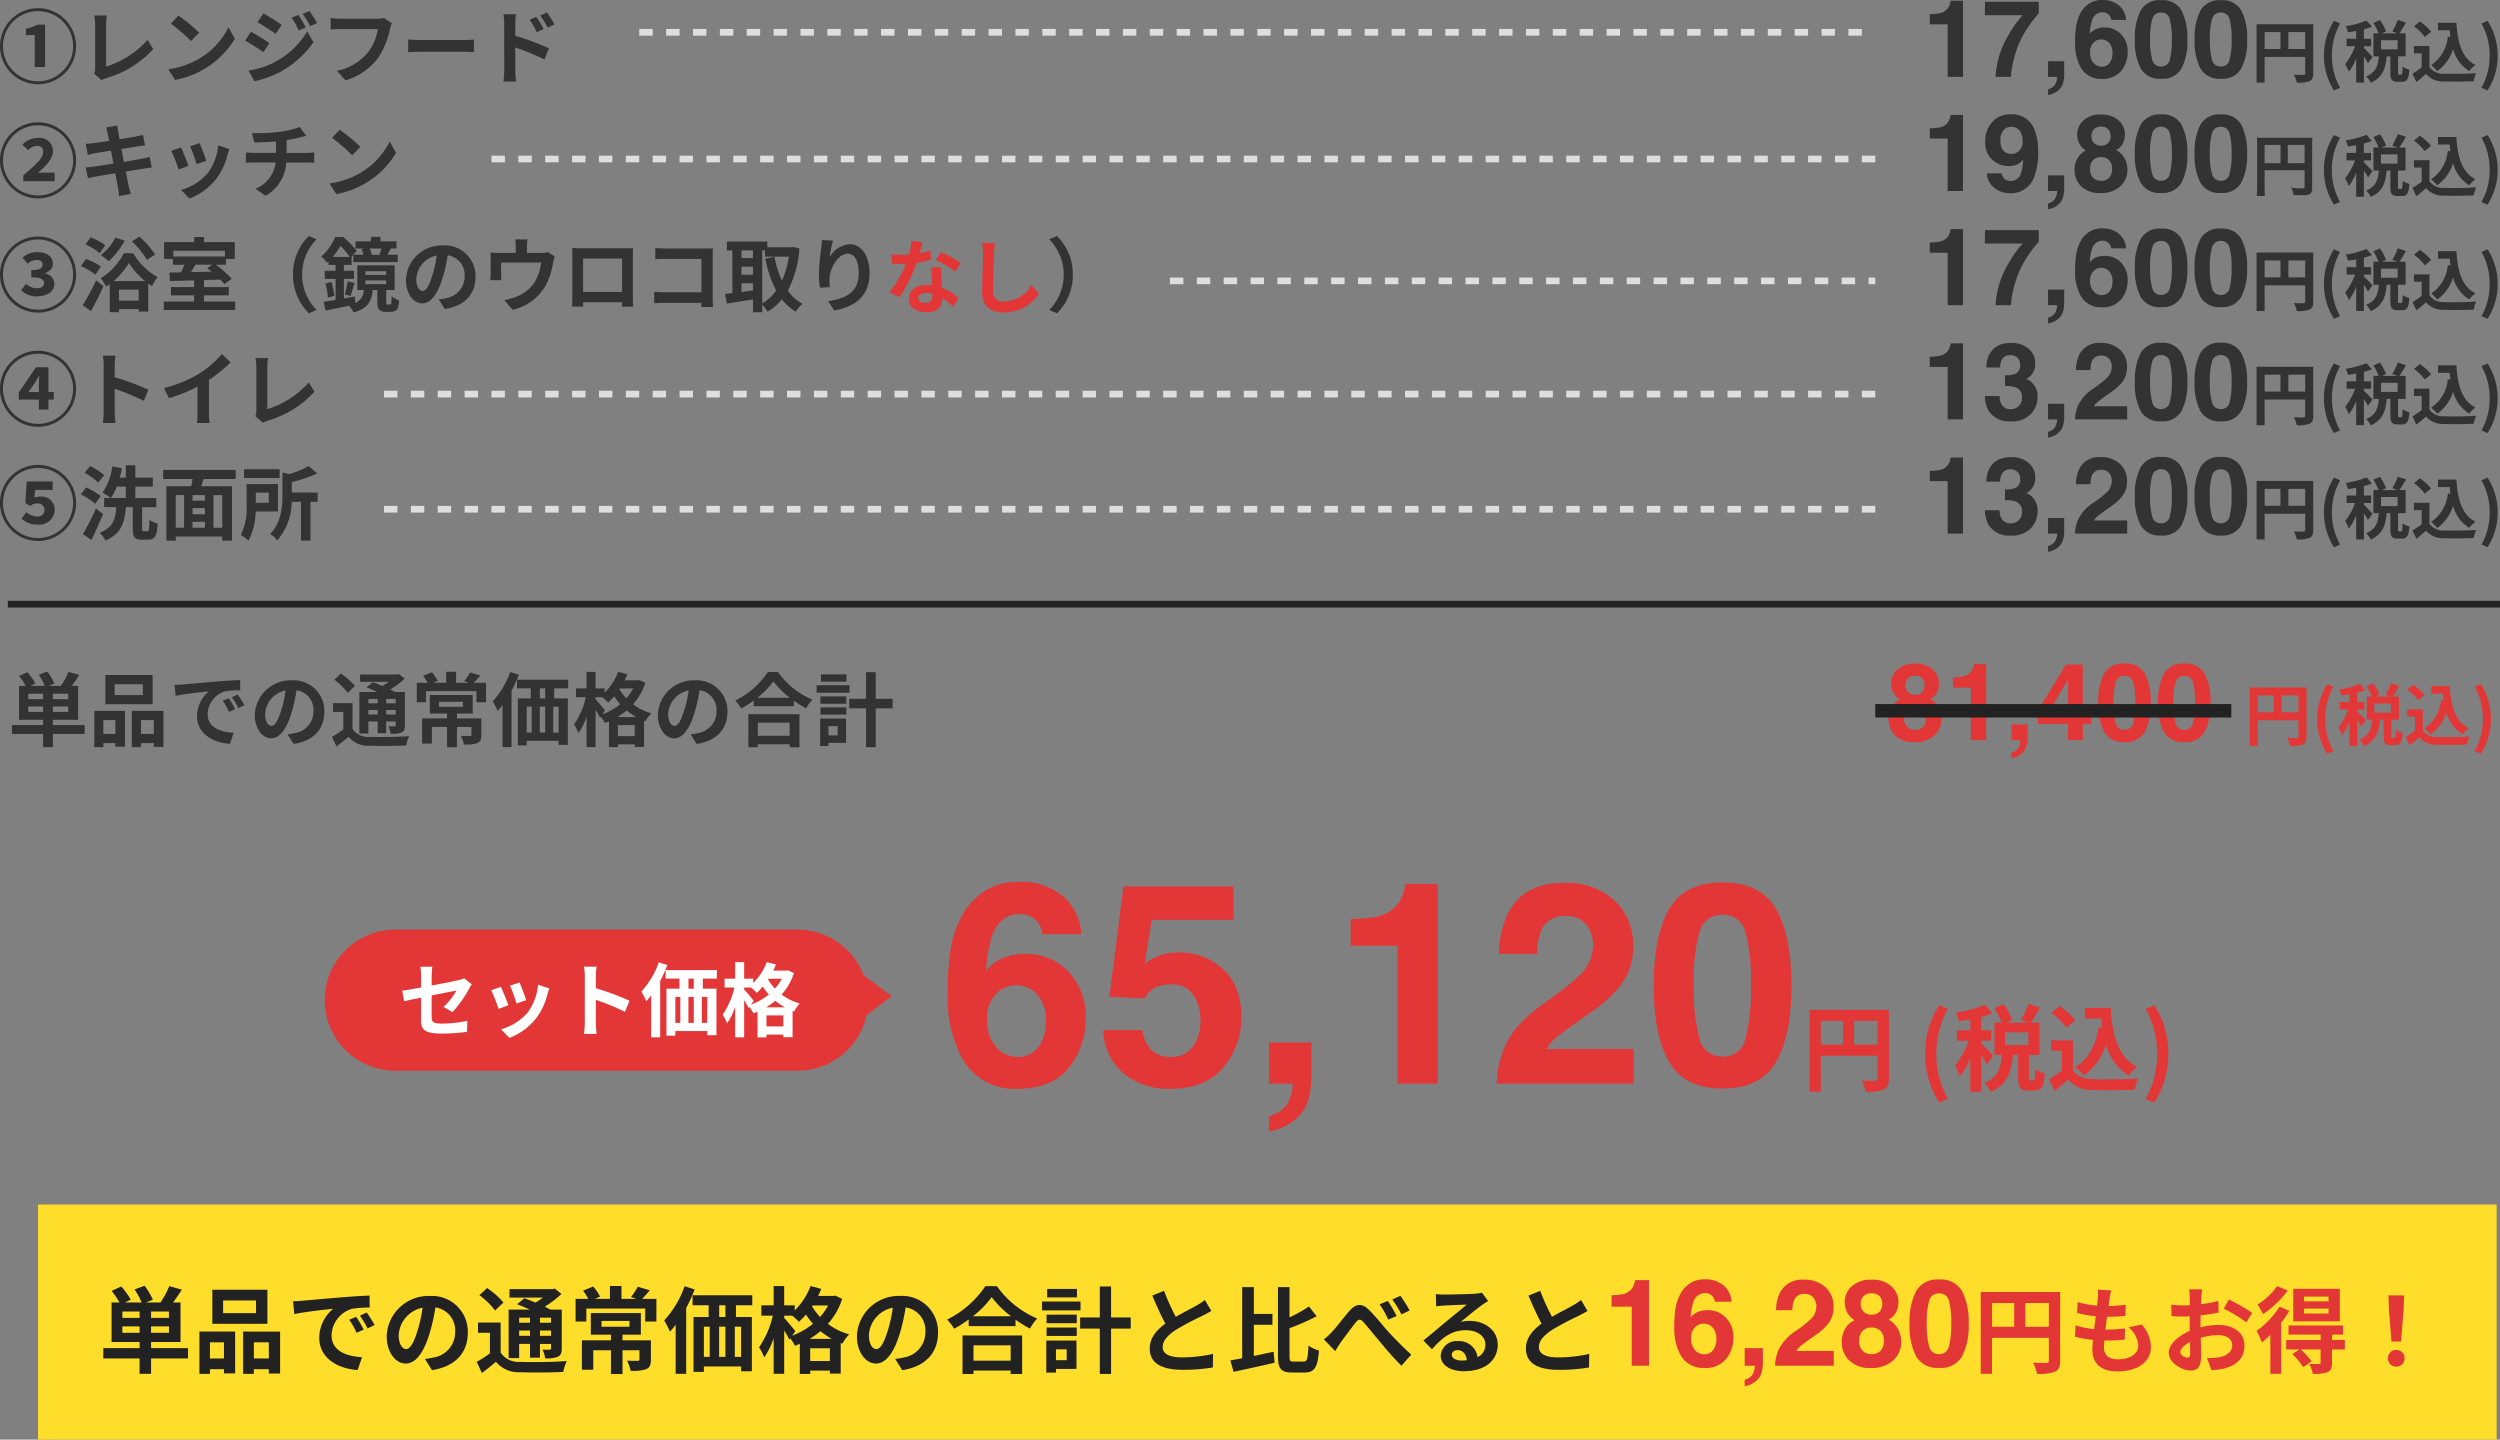 <?xml version="1.0" encoding="UTF-8"?> <svg xmlns="http://www.w3.org/2000/svg" width="372.164" height="214.31" viewBox="0 0 372.164 214.31"><rect x="0" y="0" width="372.164" height="214.31" fill="#808080" stroke="none"/><g id="テキスト_ol" transform="translate(-69.836 -1358.946)"><g id="グループ_1203" data-name="グループ 1203" transform="translate(-18.178 60.256)"><path id="パス_109715" data-name="パス 109715" d="M-171.385-19.3a8.525,8.525,0,0,1,6.491,2.687,9.613,9.613,0,0,1,2.533,6.87A11.6,11.6,0,0,1-164.843-2.4Q-167.325.779-172.554.779a8.875,8.875,0,0,1-8.285-4.7,19.149,19.149,0,0,1-2.071-9.475,43.085,43.085,0,0,1,.287-5.537,16.933,16.933,0,0,1,1.989-6.316,10.178,10.178,0,0,1,3.333-3.466,8.988,8.988,0,0,1,4.932-1.312,9.763,9.763,0,0,1,6.6,2.123A8.071,8.071,0,0,1-163-22.251h-5.824a2.981,2.981,0,0,0-.554-1.579,3.209,3.209,0,0,0-2.851-1.395q-2.851,0-4.061,3.2a19.853,19.853,0,0,0-.9,5.209,6.56,6.56,0,0,1,2.522-1.887A8.512,8.512,0,0,1-171.385-19.3Zm-3.937,5.578a5.107,5.107,0,0,0-1.723,4.307A5.832,5.832,0,0,0-175.753-5.5a4.122,4.122,0,0,0,3.281,1.518,3.644,3.644,0,0,0,3.066-1.466,6.1,6.1,0,0,0,1.118-3.8,5.693,5.693,0,0,0-1.271-3.989,4.07,4.07,0,0,0-3.117-1.384A4.162,4.162,0,0,0-175.323-13.72Zm25.655-1.046a5.716,5.716,0,0,0-1.846.267,3.669,3.669,0,0,0-2.071,1.825l-5.25-.246,2.092-16.427h16.386v4.963h-12.161l-1.066,6.5a12.219,12.219,0,0,1,2.112-1.169,8.943,8.943,0,0,1,3.1-.472,9.3,9.3,0,0,1,6.439,2.481q2.748,2.481,2.748,7.219a11.325,11.325,0,0,1-2.646,7.362q-2.646,3.24-7.916,3.24A10.514,10.514,0,0,1-156.722-1.5a8.844,8.844,0,0,1-3.035-6.46h5.824A5.641,5.641,0,0,0-152.6-5.014a3.776,3.776,0,0,0,2.871,1.036,3.875,3.875,0,0,0,3.312-1.528,6.26,6.26,0,0,0,1.138-3.845,6.68,6.68,0,0,0-1.066-3.845A3.735,3.735,0,0,0-149.667-14.766Zm20.528,16.857a5.919,5.919,0,0,1-1.374,2.625,7.08,7.08,0,0,1-2.553,1.794,6.61,6.61,0,0,1-2.02.6V4.86a4.582,4.582,0,0,0,2.594-1.641A6.053,6.053,0,0,0-131.538,0h-3.548V-6.111h6.316V-.82A12.317,12.317,0,0,1-129.139,2.092ZM-109.944,0h-5.988V-20.508h-6.993v-3.979a25.907,25.907,0,0,0,3.876-.369,5.467,5.467,0,0,0,2.871-1.559,5.132,5.132,0,0,0,1.148-2.133,4.9,4.9,0,0,0,.226-1.189h4.86Zm22.066-23.687a3.684,3.684,0,0,0-2.994-1.251,3.652,3.652,0,0,0-3.63,1.989,9.866,9.866,0,0,0-.656,3.65h-5.681a14.366,14.366,0,0,1,1.374-6.132q2.338-4.45,8.306-4.45a10.532,10.532,0,0,1,7.506,2.615,9.041,9.041,0,0,1,2.789,6.921,9.37,9.37,0,0,1-1.969,5.865,19.614,19.614,0,0,1-4.245,3.794l-2.338,1.661q-2.194,1.559-3,2.256a6.611,6.611,0,0,0-1.364,1.62H-80.8V0h-20.364a13.973,13.973,0,0,1,1.374-5.845q1.251-2.974,5.906-6.3a43.313,43.313,0,0,0,5.229-4.143,6.122,6.122,0,0,0,1.825-4.266A4.726,4.726,0,0,0-87.877-23.687ZM-67.554.738q-5.681,0-7.967-3.979t-2.287-11.341q0-7.362,2.287-11.361t7.967-4q5.681,0,7.978,4,2.276,4,2.276,11.361T-59.587-3.24Q-61.873.738-67.554.738Zm3.425-7.485a29.258,29.258,0,0,0,.8-7.834,28.7,28.7,0,0,0-.81-7.957,3.309,3.309,0,0,0-3.415-2.584A3.357,3.357,0,0,0-71-22.538a27.7,27.7,0,0,0-.841,7.957A28.01,28.01,0,0,0-71-6.737,3.385,3.385,0,0,0-67.554-4.02,3.356,3.356,0,0,0-64.129-6.747Zm16.151.951V-9.324h3.5V-5.8Zm-4.956-3.528h3.3V-5.8h-3.3ZM-42.8-10.976H-54.614V1.2h1.68V-4.144h8.456V-.756c0,.238-.1.322-.364.336s-1.19.014-1.988-.042a6.8,6.8,0,0,1,.6,1.666A6.468,6.468,0,0,0-43.582.9c.588-.266.784-.728.784-1.638Zm7.49,13.8,1.288-.546a13.47,13.47,0,0,1-1.708-6.706,13.493,13.493,0,0,1,1.708-6.692l-1.288-.546a13.406,13.406,0,0,0-2.086,7.238A13.419,13.419,0,0,0-35.308,2.828Zm8.036-6.972c-.266-.308-1.414-1.526-1.792-1.834v-.406h1.5V-7.938h-1.5V-9.912a14.6,14.6,0,0,0,1.666-.532L-28.5-11.718a20.013,20.013,0,0,1-4.34,1.162,5.771,5.771,0,0,1,.462,1.274c.546-.07,1.12-.168,1.708-.28v1.624h-2v1.554H-30.9A13.681,13.681,0,0,1-32.97-2.632,8.264,8.264,0,0,1-32.2-1.05a12.441,12.441,0,0,0,1.526-2.772V1.2h1.61v-5.46a12.268,12.268,0,0,1,.84,1.414Zm5.236-1.582h-3.458v-1.9h3.458Zm.294,5.264c-.182,0-.21-.042-.21-.462V-4.27h1.582v-4.8h-1.288c.406-.588.91-1.428,1.372-2.24l-1.708-.546a15.043,15.043,0,0,1-1.148,2.394l1.092.392h-3.29l.9-.392a10.75,10.75,0,0,0-1.274-2.38l-1.372.6A12.6,12.6,0,0,1-26-9.072h-1.078v4.8h1.12C-26.11-2.436-26.5-.938-28.588-.084a4.832,4.832,0,0,1,.966,1.316c2.52-1.134,3.108-3.094,3.3-5.5h.77V-.91c0,1.456.266,1.946,1.512,1.946h.924c1.008,0,1.386-.532,1.526-2.534A4.322,4.322,0,0,1-21-2.128c-.028,1.456-.084,1.666-.294,1.666Zm10.164-7.91C-12.012-5.7-13.09-3.612-15.05-2.45a9.189,9.189,0,0,1,1.288,1.26A8.99,8.99,0,0,0-10.472-5.8,7.731,7.731,0,0,0-7.112-1.2a7.46,7.46,0,0,1,1.3-1.274c-2.912-1.456-3.752-4.83-3.962-8.792h-3.85V-9.7h2.436c.042.476.1.952.154,1.414Zm-3.472-1.05a11.211,11.211,0,0,0-2.338-2.114l-1.232,1.008a10.594,10.594,0,0,1,2.254,2.212Zm-.35,3h-3.234V-4.9h1.61v2.954A18.386,18.386,0,0,1-18.942-.658l.812,1.736c.77-.588,1.386-1.134,2-1.68A4.658,4.658,0,0,0-12.348.952c1.666.07,4.48.042,6.16-.042A8.719,8.719,0,0,1-5.67-.77c-1.862.14-5.012.182-6.65.112-1.456-.056-2.506-.434-3.08-1.372ZM-3.29,2.828a13.31,13.31,0,0,0,2.1-7.252,13.3,13.3,0,0,0-2.1-7.238l-1.274.546A13.493,13.493,0,0,1-2.856-4.424,13.47,13.47,0,0,1-4.564,2.282Z" transform="translate(412 1460)" fill="#e33636"></path><g id="ico" transform="translate(125.355 1437.082)"><path id="合体_17" data-name="合体 17" d="M21.5,21a10.5,10.5,0,0,1,0-21H81.394a10.5,10.5,0,0,1,9.823,6.783L95.4,9.918l-3.737,2.8A10.5,10.5,0,0,1,81.394,21Z" fill="#e33636"></path><path id="パス_109720" data-name="パス 109720" d="M-26.616-1.6c0,1.416.4,2.076,3.132,2.076a28.207,28.207,0,0,0,3.72-.264l.048-1.632a19.6,19.6,0,0,1-3.78.408c-1.32,0-1.536-.264-1.536-1.008V-5.2c1.7-.348,3.324-.66,3.7-.744A10.218,10.218,0,0,1-23.256-3.5l1.32.78a17.2,17.2,0,0,0,2.484-3.492c.108-.216.288-.492.4-.66l-1.152-.888a3.383,3.383,0,0,1-.852.276c-.54.132-2.22.468-3.972.8V-8.1a12.612,12.612,0,0,1,.108-1.38h-1.788a10.379,10.379,0,0,1,.1,1.38v1.716c-1.188.216-2.244.4-2.808.468l.288,1.572c.5-.12,1.452-.312,2.52-.528ZM-11.94-7.128l-1.428.468A19.987,19.987,0,0,1-12.4-4l1.44-.5C-11.124-5.052-11.712-6.612-11.94-7.128Zm4.428.876-1.68-.54a8.207,8.207,0,0,1-1.536,4.116A8.074,8.074,0,0,1-14.712-.168l1.26,1.284A9.371,9.371,0,0,0-9.432-1.86,9.676,9.676,0,0,0-7.8-5.376C-7.728-5.616-7.656-5.868-7.512-6.252Zm-7.212-.24-1.44.516A24.238,24.238,0,0,1-15.072-3.2l1.464-.552C-13.848-4.428-14.424-5.88-14.724-6.492Zm12.492,5.34a13.18,13.18,0,0,1-.12,1.68H-.48C-.528.036-.588-.8-.588-1.152v-3.4A34.661,34.661,0,0,1,3.744-2.76l.684-1.656A39.193,39.193,0,0,0-.588-6.276V-8.052A13.047,13.047,0,0,1-.48-9.492H-2.352a8.33,8.33,0,0,1,.12,1.44ZM8.784-10.14a12.458,12.458,0,0,1-2.6,4.356,10.862,10.862,0,0,1,.732,1.44,9.312,9.312,0,0,0,.732-.888V1.032H8.988v-8.4a20.828,20.828,0,0,0,1.08-2.364Zm5.208,3.924H13.2v-1.5h.792Zm2,5.088h-.8V-4.98H16ZM11.244-4.98h.744v3.852h-.744Zm2.748,0v3.852h-.8V-4.98Zm3.432-2.736V-8.988H9.8v1.272h2.052v1.5H9.924v7h1.32V.1H16V.708h1.368V-6.216H15.336v-1.5Zm7.32,4.284a9.3,9.3,0,0,0,1.38-.984,8.944,8.944,0,0,0,1.44.984ZM24.816-.6V-2.232h2.508V-.6Zm-1.9-3.8c-.2-.276-1.1-1.344-1.428-1.692v-.288h1.02a10.21,10.21,0,0,1,.864.78,8.193,8.193,0,0,0,.888-.924,11.347,11.347,0,0,0,.9,1.176A9.218,9.218,0,0,1,22.512-3.84ZM27.1-7.692a7.273,7.273,0,0,1-1.02,1.464,7.447,7.447,0,0,1-1.032-1.344l.084-.12Zm.9-1.26-.24.048H25.824q.216-.45.4-.9l-1.356-.372a8.828,8.828,0,0,1-2.028,3.12V-7.7H21.492v-2.46H20.148V-7.7H18.576v1.32H20.04a11.7,11.7,0,0,1-1.752,4.032,7.314,7.314,0,0,1,.66,1.3,9.59,9.59,0,0,0,1.2-2.46V1.032h1.344V-4.5a13.1,13.1,0,0,1,.66,1.164l.108-.156a5.728,5.728,0,0,1,.612.948,6.583,6.583,0,0,0,.612-.252v3.84h1.332V.624h2.508v.384H28.7V-2.9l.216.084a5.57,5.57,0,0,1,.864-1.188A7.958,7.958,0,0,1,27.072-5.34,8.89,8.89,0,0,0,28.9-8.532Z" transform="translate(51.948 15.001)" fill="#fff"></path></g></g><g id="グループ_23462" data-name="グループ 23462" transform="translate(0 -134.872)"><path id="パス_109717" data-name="パス 109717" d="M6,1.1A5.674,5.674,0,0,0,11.664-4.56,5.674,5.674,0,0,0,6-10.224,5.674,5.674,0,0,0,.336-4.56,5.674,5.674,0,0,0,6,1.1ZM6,.66A5.224,5.224,0,0,1,.78-4.56,5.224,5.224,0,0,1,6-9.78a5.224,5.224,0,0,1,5.22,5.22A5.224,5.224,0,0,1,6,.66ZM5.508-1.464H7.044v-6.3H5.892A5.162,5.162,0,0,1,4.2-7.176v.96H5.508ZM14.34-.48,15.48.5A3.1,3.1,0,0,1,16.188.18a15.037,15.037,0,0,0,6.96-4.32L22.3-5.5a13.75,13.75,0,0,1-6.168,3.972v-6.24a8.777,8.777,0,0,1,.12-1.368H14.364A7.667,7.667,0,0,1,14.5-7.764v6.5A1.567,1.567,0,0,1,14.34-.48ZM26.892-9.12l-1.128,1.2a24.951,24.951,0,0,1,3,2.592l1.224-1.248A24.236,24.236,0,0,0,26.892-9.12Zm-1.5,7.992L26.4.456a13,13,0,0,0,4.452-1.692,12.76,12.76,0,0,0,4.44-4.44l-.936-1.692A11.3,11.3,0,0,1,29.988-2.7,12.368,12.368,0,0,1,25.392-1.128ZM44.76-9.216l-1.008.42a10.839,10.839,0,0,1,1.056,1.884l1.044-.444A20.406,20.406,0,0,0,44.76-9.216ZM46.4-9.792l-1.02.42a11.531,11.531,0,0,1,1.128,1.824L47.532-8A15.431,15.431,0,0,0,46.4-9.792Zm-6.864.348-.864,1.32c.792.444,2.04,1.248,2.712,1.716l.888-1.32C41.652-8.172,40.332-9.012,39.54-9.444ZM37.32-.924l.9,1.572A15.092,15.092,0,0,0,42.228-.828a14.475,14.475,0,0,0,4.764-4.32L46.068-6.78A12.148,12.148,0,0,1,41.4-2.28,12.869,12.869,0,0,1,37.32-.924Zm.372-5.784-.864,1.32c.8.432,2.052,1.236,2.736,1.716l.876-1.344C39.828-5.448,38.508-6.276,37.692-6.708ZM58.668-7.992l-1.176-.756a4.022,4.022,0,0,1-.948.1H51c-.4,0-1.08-.06-1.44-.1v1.692c.312-.024.888-.048,1.428-.048H56.58a7.6,7.6,0,0,1-1.4,3.384,7.982,7.982,0,0,1-4.7,2.82L51.78.528A9.6,9.6,0,0,0,56.6-2.784a12.332,12.332,0,0,0,1.8-4.368A5.242,5.242,0,0,1,58.668-7.992ZM61.1-5.556v1.884c.444-.036,1.248-.06,1.932-.06H69.48c.5,0,1.116.048,1.4.06V-5.556c-.312.024-.84.072-1.4.072H63.036C62.412-5.484,61.536-5.52,61.1-5.556Zm19.08-3.372-1.008.42a10.28,10.28,0,0,1,1.056,1.86l1.044-.468C81-7.656,80.52-8.424,80.184-8.928Zm1.572-.66-1,.468a11.235,11.235,0,0,1,1.116,1.8l1.008-.492A15.892,15.892,0,0,0,81.756-9.588ZM75.4-.972A12.994,12.994,0,0,1,75.276.7H77.16C77.1.2,77.04-.636,77.04-.972v-3.4A32.148,32.148,0,0,1,81.384-2.58l.672-1.668A41.748,41.748,0,0,0,77.04-6.12V-7.872a13.049,13.049,0,0,1,.108-1.452H75.276a8.468,8.468,0,0,1,.12,1.452ZM6,18.1A5.664,5.664,0,1,0,.336,12.44,5.674,5.674,0,0,0,6,18.1Zm0-.444a5.22,5.22,0,1,1,5.22-5.22A5.224,5.224,0,0,1,6,17.66ZM3.8,15.536H8.472V14.252H7.188c-.36,0-.852.024-1.2.06,1.14-1.008,2.244-2.148,2.244-3.24a2,2,0,0,0-2.244-1.98A3.114,3.114,0,0,0,3.672,10.1l.84.816a2,2,0,0,1,1.3-.636.841.841,0,0,1,.948.936c0,.888-1.188,1.956-2.952,3.432Zm12.564-7.1c.036.192.12.588.216,1.092-1.032.168-1.956.3-2.376.348-.372.048-.732.072-1.116.084l.324,1.656c.408-.108.72-.168,1.1-.252.372-.06,1.3-.216,2.352-.384.108.612.24,1.284.36,1.932-1.212.192-2.328.372-2.88.444-.384.048-.924.12-1.248.132l.336,1.608c.276-.072.684-.156,1.2-.252s1.644-.288,2.868-.492c.192,1.008.348,1.836.408,2.184s.108.768.168,1.212l1.728-.312c-.108-.384-.228-.816-.312-1.176s-.24-1.176-.432-2.16c1.056-.168,2.028-.324,2.6-.42.456-.072.948-.156,1.272-.18l-.324-1.584c-.312.1-.756.192-1.224.288-.54.108-1.524.276-2.6.456-.132-.66-.252-1.32-.372-1.92,1-.156,1.908-.3,2.4-.384.36-.048.84-.12,1.1-.144l-.288-1.572c-.288.084-.744.18-1.128.252-.432.084-1.344.228-2.364.4-.1-.54-.168-.936-.192-1.1-.06-.288-.1-.7-.132-.936l-1.692.276C16.212,7.808,16.3,8.084,16.368,8.432ZM30.06,9.872l-1.428.468A19.988,19.988,0,0,1,29.6,13l1.44-.5C30.876,11.948,30.288,10.388,30.06,9.872Zm4.428.876-1.68-.54a8.207,8.207,0,0,1-1.536,4.116,8.074,8.074,0,0,1-3.984,2.508l1.26,1.284a9.371,9.371,0,0,0,4.02-2.976A9.676,9.676,0,0,0,34.2,11.624C34.272,11.384,34.344,11.132,34.488,10.748Zm-7.212-.24-1.44.516A24.238,24.238,0,0,1,26.928,13.8l1.464-.552C28.152,12.572,27.576,11.12,27.276,10.508Zm10.56-2.124.372,1.392c.8-.024,2.064-.06,3.216-.156v1.7H38.04a10.446,10.446,0,0,1-1.1-.072V12.8c.312-.024.756-.048,1.128-.048h3.3a4.75,4.75,0,0,1-3.012,3.9L39.876,17.7a6.047,6.047,0,0,0,3.072-4.944h3.108c.324,0,.732.024,1.056.048V11.252c-.264.024-.828.072-1.092.072H43V9.416a19.372,19.372,0,0,0,2.016-.4c.2-.048.516-.132.924-.228l-.984-1.32a13.007,13.007,0,0,1-3.024.72A28.318,28.318,0,0,1,37.836,8.384Zm13.056-.5-1.128,1.2a24.951,24.951,0,0,1,3,2.592l1.224-1.248A24.236,24.236,0,0,0,50.892,7.88Zm-1.5,7.992L50.4,17.456a13,13,0,0,0,4.452-1.692,12.76,12.76,0,0,0,4.44-4.44l-.936-1.692A11.3,11.3,0,0,1,53.988,14.3,12.368,12.368,0,0,1,49.392,15.872ZM6,35.1A5.664,5.664,0,1,0,.336,29.44,5.674,5.674,0,0,0,6,35.1Zm0-.444a5.22,5.22,0,1,1,5.22-5.22A5.224,5.224,0,0,1,6,34.66Zm-.132-1.98c1.4,0,2.568-.672,2.568-1.848a1.646,1.646,0,0,0-1.4-1.56v-.036c.744-.288,1.164-.744,1.164-1.38,0-1.14-.936-1.764-2.364-1.764a3.222,3.222,0,0,0-2.136.816l.756.924A2.014,2.014,0,0,1,5.8,27.256c.576,0,.876.252.876.7,0,.5-.42.816-1.68.816v1.08c1.524,0,1.9.324,1.9.864,0,.48-.444.756-1.044.756a2.421,2.421,0,0,1-1.656-.66l-.708.96A3.2,3.2,0,0,0,5.868,32.68Zm17.556-6.228a12.583,12.583,0,0,0-2.34-2.652l-1.116.7a12.245,12.245,0,0,1,2.232,2.76Zm-5.916-2.508a7.735,7.735,0,0,1-2.16,2.6,10.486,10.486,0,0,1,1.176.912A11.769,11.769,0,0,0,18.9,24.376Zm-1.5,1.128A9.037,9.037,0,0,0,13.836,23.9l-.78,1.056a8.24,8.24,0,0,1,2.124,1.3Zm-.66,3.192a8.373,8.373,0,0,0-2.22-1.14l-.756,1.068a9.32,9.32,0,0,1,2.16,1.26Zm-1.464,6.612c.648-1.14,1.3-2.46,1.848-3.708L14.64,30.3A35.547,35.547,0,0,1,12.648,34Zm3.36-4.464a11.846,11.846,0,0,0,2.292-2.688,11.524,11.524,0,0,0,2.4,2.688Zm.8,2.9V31.684h2.94v1.632Zm.732-7.044a9.526,9.526,0,0,1-3.432,3.708,6.868,6.868,0,0,1,.78,1.26,5.68,5.68,0,0,0,.552-.384v4.188h1.368v-.468h2.94v.384H22.4V30.772c.192.144.372.264.564.384a8.085,8.085,0,0,1,.828-1.344,9.61,9.61,0,0,1-3.612-3.54Zm13.164,1.7-.768.516c.216.156.444.336.672.528l-3.084.06c.216-.348.456-.732.672-1.1Zm1.884-2.064v.852h-7.68v-.852ZM30.7,33.448v-.924h3.7V31.3H30.7V30.256l2.436-.072a8.692,8.692,0,0,1,.588.672l1.116-.78a15.178,15.178,0,0,0-2.376-2.1h1.5v-.864h1.32v-2.5H30.7v-.768H29.232v.768H24.756v2.5h1.32v.864H27.8c-.156.372-.348.768-.528,1.128l-1.7.024.06,1.272c1-.024,2.256-.06,3.6-.1v1H25.788v1.224h3.444v.924H24.72v1.26H35.352v-1.26Zm13.26-4.008A7.908,7.908,0,0,0,46.32,35.2l1.14-.5a7.5,7.5,0,0,1,0-10.512l-1.14-.5A7.908,7.908,0,0,0,43.956,29.44Zm13.02-2.952H55.428l.252-.06a4.662,4.662,0,0,0-.3-.864h1.752a7.091,7.091,0,0,1-.324.888Zm-2.82-.84a5.29,5.29,0,0,1,.276.84h-1.5v1.1h6.612v-1.1H58.008c.144-.252.3-.564.48-.9l-.132-.024h1v-1.08H56.964v-.648h-1.4v.648h-2.3v1.08h1.32Zm.576,4.656h3.084v.552H54.732Zm0-1.368h3.084v.552H54.732Zm-4.884-2.124a11.34,11.34,0,0,0,1.164-1.644,10.562,10.562,0,0,1,1.38,1.644Zm8.184,7.08a.207.207,0,0,1-.156-.06c-.036-.036-.048-.132-.048-.288V31.732h1.248V28.06H53.532v3.672h.948a2.065,2.065,0,0,1-1.248,1.932l-.084-.972c-.54.1-1.092.2-1.62.3V30.076H53.04v-1.2H51.528V28H52.68V26.812h-.024l.768-.924a11.932,11.932,0,0,0-2.016-2.04H50.232a7.668,7.668,0,0,1-2.076,2.9,3.907,3.907,0,0,1,.852.924c.072-.072.156-.144.228-.216V28h1.056v.876h-1.62v1.2h1.62v3.132c-.66.108-1.26.2-1.764.276l.264,1.3c1.008-.192,2.256-.444,3.516-.708a3.475,3.475,0,0,1,.66,1.008c2.172-.624,2.688-1.692,2.844-3.348h.7v1.776c0,.732.1,1,.312,1.188a1.3,1.3,0,0,0,.864.288h.708a1.883,1.883,0,0,0,.7-.108.892.892,0,0,0,.468-.468,5.011,5.011,0,0,0,.18-1.14,3.684,3.684,0,0,1-1.116-.6,7.911,7.911,0,0,1-.036.936c-.024.156-.072.228-.12.252a.457.457,0,0,1-.192.036ZM48.78,30.76a10.921,10.921,0,0,1,.372,2.1l.96-.264a13.706,13.706,0,0,0-.42-2.064Zm3.744,1.86c.18-.492.372-1.26.588-1.932l-1.032-.252a14.714,14.714,0,0,1-.42,1.944Zm18.6-2.844a4.57,4.57,0,0,0-4.848-4.68,5.332,5.332,0,0,0-5.508,5.136c0,2.028,1.1,3.492,2.436,3.492,1.308,0,2.34-1.488,3.06-3.912a24.268,24.268,0,0,0,.72-3.252,2.967,2.967,0,0,1,2.52,3.168,3.256,3.256,0,0,1-2.736,3.216,9.23,9.23,0,0,1-1.116.192l.9,1.428C69.576,34.1,71.124,32.308,71.124,29.776Zm-8.82.3a3.777,3.777,0,0,1,3.048-3.48,18.013,18.013,0,0,1-.636,2.9c-.492,1.62-.96,2.376-1.464,2.376C62.784,31.876,62.3,31.288,62.3,30.076Zm16.56-5.88H77.016a5.929,5.929,0,0,1,.1,1.1v.924H74.544a9.955,9.955,0,0,1-1.224-.06,7.662,7.662,0,0,1,.06,1.032v2.076a9.1,9.1,0,0,1-.06,1.008h1.656c-.024-.24-.036-.612-.036-.888V27.64h5.952a7.124,7.124,0,0,1-1.068,3.084A5.874,5.874,0,0,1,77.1,32.776a9.773,9.773,0,0,1-1.692.468l1.248,1.44a7.626,7.626,0,0,0,4.9-3.6,11.176,11.176,0,0,0,1.116-3.4,8.013,8.013,0,0,1,.24-.96l-1.044-.636a2.92,2.92,0,0,1-1,.132H78.78V25.3A8.722,8.722,0,0,1,78.864,24.2Zm6.648,1.3c.024.336.024.828.024,1.164v5.868c0,.576-.036,1.62-.036,1.68h1.656c0-.036,0-.312-.012-.648h5.784c0,.348-.012.624-.012.648h1.656c0-.048-.024-1.2-.024-1.668v-5.88c0-.36,0-.8.024-1.164-.432.024-.888.024-1.188.024h-6.6C86.46,25.516,86,25.5,85.512,25.492Zm1.632,1.548h5.8v4.98h-5.8Zm10.74-1.56v1.668c.336-.024.984-.048,1.488-.048h5.388v4.968H99.228c-.54,0-1.08-.036-1.5-.072v1.716c.4-.036,1.08-.072,1.548-.072h5.472c0,.228,0,.432-.012.624h1.74c-.024-.36-.048-1-.048-1.416V26.632c0-.348.024-.828.036-1.1-.2.012-.708.024-1.056.024H99.36C98.952,25.552,98.328,25.528,97.884,25.48Zm15.924.348h.42v.936h3.54a13.61,13.61,0,0,1-1.032,3.576,14.471,14.471,0,0,1-1.1-3.552l-1.368.276a17,17,0,0,0,1.62,4.752,6.506,6.506,0,0,1-2.076,1.908Zm-3.084,4.9h1.7V31.8c-.576.072-1.152.156-1.7.228Zm0-2.472h1.7v1.2h-1.7Zm1.7-2.424v1.14h-1.7v-1.14Zm5.976-.5-.24.036h-3.588v-.852h-6.024v1.32h.816V32.2c-.408.048-.78.084-1.1.12l.276,1.428c1.1-.168,2.508-.384,3.888-.624v1.92h1.38V33.916a5.708,5.708,0,0,1,.792,1.044,8.221,8.221,0,0,0,2.136-1.836A7.57,7.57,0,0,0,118.8,34.96a5.18,5.18,0,0,1,.984-1.176,6.6,6.6,0,0,1-2.172-1.944,15.928,15.928,0,0,0,1.728-6.288Zm5.928-.96-1.644-.072a10.629,10.629,0,0,1-.1,1.26,31.575,31.575,0,0,0-.336,3.84,13.572,13.572,0,0,0,.156,2l1.476-.1a6.275,6.275,0,0,1-.06-1.272c.06-1.584,1.3-3.708,2.712-3.708,1.008,0,1.632,1.032,1.632,2.88,0,2.9-1.884,3.78-4.548,4.188l.912,1.392c3.18-.576,5.256-2.2,5.256-5.592,0-2.64-1.3-4.272-2.964-4.272a3.7,3.7,0,0,0-2.976,1.944A19.566,19.566,0,0,1,124.332,24.364Zm35.712,5.076a7.908,7.908,0,0,0-2.364-5.76l-1.14.5a7.5,7.5,0,0,1,0,10.512l1.14.5A7.908,7.908,0,0,0,160.044,29.44ZM4.584,46.92l1-1.44c.216-.384.324-.552.54-.948h.048c-.024.42-.048,1-.048,1.4v.984Zm2.964-3.684H5.688L3.132,46.992v1.056H6.12v1.488H7.548V48.048h.8V46.92h-.8ZM6,51.66a5.22,5.22,0,1,1,5.22-5.22A5.224,5.224,0,0,1,6,51.66ZM6,40.776a5.664,5.664,0,1,0,5.664,5.664A5.674,5.674,0,0,0,6,40.776Zm9.768,9.072a13.18,13.18,0,0,1-.12,1.68H17.52c-.048-.492-.108-1.332-.108-1.68v-3.4a34.66,34.66,0,0,1,4.332,1.788l.684-1.656a39.193,39.193,0,0,0-5.016-1.86V42.948a13.047,13.047,0,0,1,.108-1.44H15.648a8.33,8.33,0,0,1,.12,1.44Zm8.976-3.516.756,1.512a24.045,24.045,0,0,0,4.236-1.728v3.84a13.439,13.439,0,0,1-.084,1.572h1.9a8.25,8.25,0,0,1-.108-1.572V45.108a22.011,22.011,0,0,0,3.228-2.6l-1.3-1.236a15.384,15.384,0,0,1-3.384,2.916A19.3,19.3,0,0,1,24.744,46.332Zm13.6,4.188,1.14.984a3.1,3.1,0,0,1,.708-.324,15.037,15.037,0,0,0,6.96-4.32L46.3,45.5a13.75,13.75,0,0,1-6.168,3.972v-6.24a8.777,8.777,0,0,1,.12-1.368H38.364a7.667,7.667,0,0,1,.132,1.368v6.5A1.567,1.567,0,0,1,38.34,50.52ZM6,69.1A5.664,5.664,0,1,0,.336,63.44,5.674,5.674,0,0,0,6,69.1Zm0-.444a5.22,5.22,0,1,1,5.22-5.22A5.224,5.224,0,0,1,6,68.66Zm-.048-1.992A2.3,2.3,0,0,0,8.484,64.46,1.942,1.942,0,0,0,6.3,62.492a2.172,2.172,0,0,0-.828.168l.1-1.164h2.6v-1.26H4.308l-.192,3.2.684.444a1.785,1.785,0,0,1,1.08-.372.976.976,0,0,1,1.08.972c0,.624-.444.984-1.128.984a2.539,2.539,0,0,1-1.584-.66l-.684.972A3.328,3.328,0,0,0,5.952,66.668Zm9.912-7.356a10.251,10.251,0,0,0-2.1-1.368l-.84,1A8.665,8.665,0,0,1,14.94,60.4ZM15.336,62.4a10.164,10.164,0,0,0-2.184-1.272l-.78,1.032a10.281,10.281,0,0,1,2.136,1.392Zm-.72,1.86a34.915,34.915,0,0,1-1.932,3.816l1.26.864c.6-1.2,1.212-2.592,1.728-3.864Zm7.116,3.384c-.2,0-.24-.048-.24-.432V64.064H23.6V62.708h-3.12V61h2.6V59.66h-2.6V57.836H19.068V59.66h-.912a13.275,13.275,0,0,0,.324-1.4l-1.428-.264A8.8,8.8,0,0,1,15.6,61.9a8.107,8.107,0,0,1,1.236.8,7.541,7.541,0,0,0,.876-1.7h1.356v1.7H15.84v1.356h1.812c-.144,1.752-.444,3.06-2.484,3.816a3.879,3.879,0,0,1,.852,1.152c2.4-1,2.88-2.724,3.06-4.968H20.1V67.22c0,1.26.252,1.68,1.38,1.68h.936c.948,0,1.284-.528,1.392-2.4a3.909,3.909,0,0,1-1.224-.552c-.036,1.452-.072,1.692-.312,1.692Zm11.688-.516h-1.3v-4.86h1.3ZM26.5,62.264h1.236v4.86H26.5Zm4.344.828H29v-.828H30.84ZM29,66.236H30.84v.888H29ZM30.84,65.12H29v-.912H30.84Zm4.584-5.256V58.52h-10.8v1.344H29c-.048.36-.12.732-.192,1.08h-3.7v8.1H26.5v-.612H33.42v.612h1.452v-8.1h-4.56c.1-.348.216-.708.324-1.08Zm6.54-1.44h-5.3v1.3h5.3Zm-1.62,3.468v1.524H38.412V61.892ZM41.712,64.7V60.62H37.044v3.048a9.068,9.068,0,0,1-.852,4.536,6.182,6.182,0,0,1,1.128.852A9.428,9.428,0,0,0,38.388,64.7Zm5.916-2.82H43.776V60.32a19.992,19.992,0,0,0,3.78-1.284l-1.26-1.08a13.463,13.463,0,0,1-2.928,1.176l-.984-.228v3.312c0,1.776-.168,4.152-1.836,5.844a3.526,3.526,0,0,1,1.056.96,8.789,8.789,0,0,0,2.148-5.76h1.392v5.784H46.56V63.26h1.068Z" transform="translate(69.5 1505.256)" fill="#333"></path><path id="パス_109716" data-name="パス 109716" d="M-80.443,0h-2.281V-7.812h-2.664V-9.328a9.869,9.869,0,0,0,1.477-.141,2.083,2.083,0,0,0,1.094-.594,1.955,1.955,0,0,0,.438-.812,1.865,1.865,0,0,0,.086-.453h1.852Zm9.891-7.687a15.627,15.627,0,0,0-1.492,2.609A15.509,15.509,0,0,0-72.9-2.5,10.705,10.705,0,0,0-73.287,0H-75.6a13.614,13.614,0,0,1,2-6.336A14.965,14.965,0,0,1-71.544-9.18h-5.648l.031-2h8v1.742A14.155,14.155,0,0,0-70.552-7.687ZM-65.513.8a2.255,2.255,0,0,1-.523,1,2.7,2.7,0,0,1-.973.684,2.518,2.518,0,0,1-.77.23V1.852a1.746,1.746,0,0,0,.988-.625A2.306,2.306,0,0,0-66.427,0h-1.352V-2.328h2.406V-.312A4.692,4.692,0,0,1-65.513.8Zm6.148-8.148a3.248,3.248,0,0,1,2.473,1.023,3.662,3.662,0,0,1,.965,2.617,4.418,4.418,0,0,1-.945,2.8A3.5,3.5,0,0,1-59.81.3a3.381,3.381,0,0,1-3.156-1.789A7.3,7.3,0,0,1-63.755-5.1a16.413,16.413,0,0,1,.109-2.109,6.45,6.45,0,0,1,.758-2.406,3.877,3.877,0,0,1,1.27-1.32,3.424,3.424,0,0,1,1.879-.5,3.719,3.719,0,0,1,2.516.809,3.075,3.075,0,0,1,1.055,2.152h-2.219a1.136,1.136,0,0,0-.211-.6,1.223,1.223,0,0,0-1.086-.531,1.606,1.606,0,0,0-1.547,1.219,7.563,7.563,0,0,0-.344,1.984,2.5,2.5,0,0,1,.961-.719A3.242,3.242,0,0,1-59.365-7.352Zm-1.5,2.125a1.946,1.946,0,0,0-.656,1.641,2.222,2.222,0,0,0,.492,1.492,1.57,1.57,0,0,0,1.25.578,1.388,1.388,0,0,0,1.168-.559,2.325,2.325,0,0,0,.426-1.449,2.169,2.169,0,0,0-.484-1.52,1.55,1.55,0,0,0-1.187-.527A1.586,1.586,0,0,0-60.865-5.227ZM-50.951.281a3.205,3.205,0,0,1-3.035-1.516,8.768,8.768,0,0,1-.871-4.32,8.815,8.815,0,0,1,.871-4.328,3.2,3.2,0,0,1,3.035-1.523,3.21,3.21,0,0,1,3.039,1.523,8.849,8.849,0,0,1,.867,4.328,8.768,8.768,0,0,1-.871,4.32A3.205,3.205,0,0,1-50.951.281Zm1.3-2.852a11.146,11.146,0,0,0,.3-2.984,10.933,10.933,0,0,0-.309-3.031,1.261,1.261,0,0,0-1.3-.984,1.279,1.279,0,0,0-1.312.984,10.552,10.552,0,0,0-.32,3.031,10.67,10.67,0,0,0,.32,2.988,1.29,1.29,0,0,0,1.313,1.035A1.279,1.279,0,0,0-49.646-2.57ZM-42.052.281a3.205,3.205,0,0,1-3.035-1.516,8.768,8.768,0,0,1-.871-4.32,8.815,8.815,0,0,1,.871-4.328,3.2,3.2,0,0,1,3.035-1.523,3.21,3.21,0,0,1,3.039,1.523,8.849,8.849,0,0,1,.867,4.328,8.768,8.768,0,0,1-.871,4.32A3.205,3.205,0,0,1-42.052.281Zm1.3-2.852a11.146,11.146,0,0,0,.3-2.984,10.933,10.933,0,0,0-.309-3.031,1.261,1.261,0,0,0-1.3-.984,1.279,1.279,0,0,0-1.312.984,10.552,10.552,0,0,0-.32,3.031,10.67,10.67,0,0,0,.32,2.988,1.29,1.29,0,0,0,1.313,1.035A1.279,1.279,0,0,0-40.747-2.57ZM-32-4.14V-6.66h2.5v2.52Zm-3.54-2.52h2.36v2.52h-2.36Zm7.24-1.18h-8.44V.86h1.2V-2.96h6.04V-.54c0,.17-.07.23-.26.24s-.85.01-1.42-.03A4.861,4.861,0,0,1-30.75.86,4.62,4.62,0,0,0-28.86.64c.42-.19.56-.52.56-1.17Zm3.08,9.86.92-.39a9.621,9.621,0,0,1-1.22-4.79A9.638,9.638,0,0,1-24.3-7.94l-.92-.39a9.576,9.576,0,0,0-1.49,5.17A9.585,9.585,0,0,0-25.22,2.02Zm5.74-4.98c-.19-.22-1.01-1.09-1.28-1.31v-.29h1.07V-5.67h-1.07V-7.08a10.427,10.427,0,0,0,1.19-.38l-.79-.91a14.3,14.3,0,0,1-3.1.83,4.122,4.122,0,0,1,.33.91c.39-.05.8-.12,1.22-.2v1.16h-1.43v1.11h1.27a9.772,9.772,0,0,1-1.48,2.68A5.9,5.9,0,0,1-23-.75a8.887,8.887,0,0,0,1.09-1.98V.86h1.15v-3.9a8.762,8.762,0,0,1,.6,1.01Zm3.74-1.13h-2.47V-5.45h2.47Zm.21,3.76c-.13,0-.15-.03-.15-.33V-3.05h1.13V-6.48h-.92c.29-.42.65-1.02.98-1.6l-1.22-.39a10.745,10.745,0,0,1-.82,1.71l.78.28H-18.1l.64-.28a7.679,7.679,0,0,0-.91-1.7l-.98.43a9,9,0,0,1,.78,1.55h-.77v3.43h.8c-.11,1.31-.39,2.38-1.88,2.99a3.451,3.451,0,0,1,.69.94c1.8-.81,2.22-2.21,2.36-3.93h.55v2.4c0,1.04.19,1.39,1.08,1.39h.66c.72,0,.99-.38,1.09-1.81A3.087,3.087,0,0,1-15-1.52c-.02,1.04-.06,1.19-.21,1.19Zm7.26-5.65a5.654,5.654,0,0,1-2.48,4.23,6.564,6.564,0,0,1,.92.9A6.421,6.421,0,0,0-7.48-4.14,5.522,5.522,0,0,0-5.08-.86a5.329,5.329,0,0,1,.93-.91C-6.23-2.81-6.83-5.22-6.98-8.05H-9.73v1.12h1.74c.03.34.07.68.11,1.01Zm-2.48-.75a8.008,8.008,0,0,0-1.67-1.51l-.88.72a7.567,7.567,0,0,1,1.61,1.58ZM-11-4.59h-2.31V-3.5h1.15v2.11a13.133,13.133,0,0,1-1.37.92l.58,1.24c.55-.42.99-.81,1.43-1.2A3.327,3.327,0,0,0-8.82.68c1.19.05,3.2.03,4.4-.03a6.228,6.228,0,0,1,.37-1.2c-1.33.1-3.58.13-4.75.08A2.46,2.46,0,0,1-11-1.45Zm8.65,6.61A9.507,9.507,0,0,0-.85-3.16a9.5,9.5,0,0,0-1.5-5.17l-.91.39A9.638,9.638,0,0,1-2.04-3.16,9.621,9.621,0,0,1-3.26,1.63ZM-80.443,17h-2.281V9.188h-2.664V7.672a9.869,9.869,0,0,0,1.477-.141,2.083,2.083,0,0,0,1.094-.594,1.955,1.955,0,0,0,.438-.812,1.865,1.865,0,0,0,.086-.453h1.852Zm7,.328a3.745,3.745,0,0,1-2.289-.754,2.972,2.972,0,0,1-1.164-2.2h2.219a1.34,1.34,0,0,0,.422.813,1.307,1.307,0,0,0,.914.313,1.589,1.589,0,0,0,1.547-1.219,7.11,7.11,0,0,0,.3-1.961,2.408,2.408,0,0,1-.648.586,2.943,2.943,0,0,1-1.539.375,3.5,3.5,0,0,1-2.4-.934,3.418,3.418,0,0,1-1.047-2.691,4.155,4.155,0,0,1,1.051-2.949,3.559,3.559,0,0,1,2.73-1.129,3.527,3.527,0,0,1,3.547,2.289,8.913,8.913,0,0,1,.547,3.414,9.715,9.715,0,0,1-.523,3.43A3.665,3.665,0,0,1-73.443,17.328Zm-.781-9.57a2.025,2.025,0,0,0-.641,1.7,2.358,2.358,0,0,0,.41,1.512,1.531,1.531,0,0,0,1.262.5,1.557,1.557,0,0,0,.867-.266,1.837,1.837,0,0,0,.758-1.68A2.374,2.374,0,0,0-72.017,8a1.489,1.489,0,0,0-1.23-.562A1.529,1.529,0,0,0-74.224,7.758ZM-65.513,17.8a2.255,2.255,0,0,1-.523,1,2.7,2.7,0,0,1-.973.684,2.518,2.518,0,0,1-.77.23v-.859a1.746,1.746,0,0,0,.988-.625A2.306,2.306,0,0,0-66.427,17h-1.352V14.672h2.406v2.016A4.692,4.692,0,0,1-65.513,17.8Zm2.656-1.508a3.348,3.348,0,0,1-.977-2.43,3.469,3.469,0,0,1,.434-1.727,2.746,2.746,0,0,1,1.27-1.164A2.643,2.643,0,0,1-63.2,9.785a3.316,3.316,0,0,1-.246-1.191,2.781,2.781,0,0,1,.93-2.105,3.693,3.693,0,0,1,2.625-.871,3.693,3.693,0,0,1,2.625.871,2.781,2.781,0,0,1,.93,2.105,3.316,3.316,0,0,1-.246,1.191,2.275,2.275,0,0,1-1.066,1.105,3.139,3.139,0,0,1,1.258,1.242,3.546,3.546,0,0,1,.422,1.727,3.23,3.23,0,0,1-1.059,2.434,4.126,4.126,0,0,1-2.957,1A3.825,3.825,0,0,1-62.857,16.289Zm1.336-2.578a1.819,1.819,0,0,0,.434,1.3,1.567,1.567,0,0,0,1.2.461,1.567,1.567,0,0,0,1.2-.461,1.819,1.819,0,0,0,.434-1.3,1.8,1.8,0,0,0-.441-1.316,1.594,1.594,0,0,0-1.191-.449,1.594,1.594,0,0,0-1.191.449A1.8,1.8,0,0,0-61.521,13.711Zm.586-3.859a1.383,1.383,0,0,0,1.047.391,1.38,1.38,0,0,0,1.051-.391,1.4,1.4,0,0,0,.371-1.008,1.438,1.438,0,0,0-.371-1.051,1.4,1.4,0,0,0-1.051-.379,1.42,1.42,0,0,0-1.051.379,1.42,1.42,0,0,0-.379,1.051A1.379,1.379,0,0,0-60.935,9.852Zm9.984,7.43a3.205,3.205,0,0,1-3.035-1.516,8.768,8.768,0,0,1-.871-4.32,8.815,8.815,0,0,1,.871-4.328,3.2,3.2,0,0,1,3.035-1.523,3.21,3.21,0,0,1,3.039,1.523,8.849,8.849,0,0,1,.867,4.328,8.768,8.768,0,0,1-.871,4.32A3.205,3.205,0,0,1-50.951,17.281Zm1.3-2.852a11.146,11.146,0,0,0,.3-2.984,10.933,10.933,0,0,0-.309-3.031,1.261,1.261,0,0,0-1.3-.984,1.279,1.279,0,0,0-1.312.984,10.552,10.552,0,0,0-.32,3.031,10.67,10.67,0,0,0,.32,2.988,1.29,1.29,0,0,0,1.313,1.035A1.279,1.279,0,0,0-49.646,14.43Zm7.594,2.852a3.205,3.205,0,0,1-3.035-1.516,8.768,8.768,0,0,1-.871-4.32,8.815,8.815,0,0,1,.871-4.328,3.2,3.2,0,0,1,3.035-1.523,3.21,3.21,0,0,1,3.039,1.523,8.849,8.849,0,0,1,.867,4.328,8.768,8.768,0,0,1-.871,4.32A3.205,3.205,0,0,1-42.052,17.281Zm1.3-2.852a11.146,11.146,0,0,0,.3-2.984,10.933,10.933,0,0,0-.309-3.031,1.261,1.261,0,0,0-1.3-.984,1.279,1.279,0,0,0-1.312.984,10.552,10.552,0,0,0-.32,3.031,10.67,10.67,0,0,0,.32,2.988,1.29,1.29,0,0,0,1.313,1.035A1.279,1.279,0,0,0-40.747,14.43Zm5.217-.53h5.95v2.44c0,.24-.06.27-.45.27-.36,0-.86-.04-1.52-.11a3.848,3.848,0,0,1,.31,1.08c.39.02.94.04,1.33.04a2.46,2.46,0,0,0,1.05-.14c.29-.15.41-.43.41-.94V10.13a9.841,9.841,0,0,1,.04-1.09,9.167,9.167,0,0,1-1.09.04h-6.08a10.743,10.743,0,0,1-1.11-.04,8.615,8.615,0,0,1,.04.96v6.54a9.5,9.5,0,0,1-.06,1.2h1.23a7.351,7.351,0,0,1-.05-1.16Zm2.37-1.05h-2.37V10.14h2.37Zm1.08,0V10.14h2.5v2.71Zm6.86,6.17.92-.39a9.621,9.621,0,0,1-1.22-4.79A9.638,9.638,0,0,1-24.3,9.06l-.92-.39a9.576,9.576,0,0,0-1.49,5.17A9.585,9.585,0,0,0-25.22,19.02Zm5.74-4.98c-.19-.22-1.01-1.09-1.28-1.31v-.29h1.07V11.33h-1.07V9.92a10.427,10.427,0,0,0,1.19-.38l-.79-.91a14.3,14.3,0,0,1-3.1.83,4.122,4.122,0,0,1,.33.91c.39-.05.8-.12,1.22-.2v1.16h-1.43v1.11h1.27a9.772,9.772,0,0,1-1.48,2.68A5.9,5.9,0,0,1-23,16.25a8.887,8.887,0,0,0,1.09-1.98v3.59h1.15v-3.9a8.762,8.762,0,0,1,.6,1.01Zm3.74-1.13h-2.47V11.55h2.47Zm.21,3.76c-.13,0-.15-.03-.15-.33V13.95h1.13V10.52h-.92c.29-.42.65-1.02.98-1.6l-1.22-.39a10.745,10.745,0,0,1-.82,1.71l.78.28H-18.1l.64-.28a7.679,7.679,0,0,0-.91-1.7l-.98.43a9,9,0,0,1,.78,1.55h-.77v3.43h.8c-.11,1.31-.39,2.38-1.88,2.99a3.451,3.451,0,0,1,.69.94c1.8-.81,2.22-2.21,2.36-3.93h.55v2.4c0,1.04.19,1.39,1.08,1.39h.66c.72,0,.99-.38,1.09-1.81A3.087,3.087,0,0,1-15,15.48c-.02,1.04-.06,1.19-.21,1.19Zm7.26-5.65a5.654,5.654,0,0,1-2.48,4.23,6.564,6.564,0,0,1,.92.9,6.421,6.421,0,0,0,2.35-3.29,5.522,5.522,0,0,0,2.4,3.28,5.329,5.329,0,0,1,.93-.91c-2.08-1.04-2.68-3.45-2.83-6.28H-9.73v1.12h1.74c.03.34.07.68.11,1.01Zm-2.48-.75a8.008,8.008,0,0,0-1.67-1.51l-.88.72a7.567,7.567,0,0,1,1.61,1.58ZM-11,12.41h-2.31V13.5h1.15v2.11a13.133,13.133,0,0,1-1.37.92l.58,1.24c.55-.42.99-.81,1.43-1.2a3.327,3.327,0,0,0,2.7,1.11c1.19.05,3.2.03,4.4-.03a6.228,6.228,0,0,1,.37-1.2c-1.33.1-3.58.13-4.75.08a2.46,2.46,0,0,1-2.2-.98Zm8.65,6.61a9.507,9.507,0,0,0,1.5-5.18,9.5,9.5,0,0,0-1.5-5.17l-.91.39a9.638,9.638,0,0,1,1.22,4.78,9.621,9.621,0,0,1-1.22,4.79ZM-80.443,34h-2.281V26.188h-2.664V24.672a9.869,9.869,0,0,0,1.477-.141,2.083,2.083,0,0,0,1.094-.594,1.955,1.955,0,0,0,.438-.812,1.865,1.865,0,0,0,.086-.453h1.852Zm9.891-7.687a15.627,15.627,0,0,0-1.492,2.609A15.509,15.509,0,0,0-72.9,31.5a10.705,10.705,0,0,0-.383,2.5H-75.6a13.614,13.614,0,0,1,2-6.336,14.965,14.965,0,0,1,2.055-2.844h-5.648l.031-2h8v1.742A14.155,14.155,0,0,0-70.552,26.313Zm5.039,8.484a2.255,2.255,0,0,1-.523,1,2.7,2.7,0,0,1-.973.684,2.518,2.518,0,0,1-.77.23v-.859a1.746,1.746,0,0,0,.988-.625A2.306,2.306,0,0,0-66.427,34h-1.352V31.672h2.406v2.016A4.692,4.692,0,0,1-65.513,34.8Zm6.148-8.148a3.248,3.248,0,0,1,2.473,1.023,3.662,3.662,0,0,1,.965,2.617,4.418,4.418,0,0,1-.945,2.8A3.5,3.5,0,0,1-59.81,34.3a3.381,3.381,0,0,1-3.156-1.789,7.3,7.3,0,0,1-.789-3.609,16.413,16.413,0,0,1,.109-2.109,6.45,6.45,0,0,1,.758-2.406,3.877,3.877,0,0,1,1.27-1.32,3.424,3.424,0,0,1,1.879-.5,3.719,3.719,0,0,1,2.516.809,3.075,3.075,0,0,1,1.055,2.152h-2.219a1.136,1.136,0,0,0-.211-.6,1.223,1.223,0,0,0-1.086-.531,1.606,1.606,0,0,0-1.547,1.219,7.563,7.563,0,0,0-.344,1.984,2.5,2.5,0,0,1,.961-.719A3.242,3.242,0,0,1-59.365,26.648Zm-1.5,2.125a1.946,1.946,0,0,0-.656,1.641,2.222,2.222,0,0,0,.492,1.492,1.57,1.57,0,0,0,1.25.578,1.388,1.388,0,0,0,1.168-.559,2.325,2.325,0,0,0,.426-1.449,2.169,2.169,0,0,0-.484-1.52,1.55,1.55,0,0,0-1.187-.527A1.586,1.586,0,0,0-60.865,28.773Zm9.914,5.508a3.205,3.205,0,0,1-3.035-1.516,8.768,8.768,0,0,1-.871-4.32,8.815,8.815,0,0,1,.871-4.328,3.2,3.2,0,0,1,3.035-1.523,3.21,3.21,0,0,1,3.039,1.523,8.849,8.849,0,0,1,.867,4.328,8.768,8.768,0,0,1-.871,4.32A3.205,3.205,0,0,1-50.951,34.281Zm1.3-2.852a11.146,11.146,0,0,0,.3-2.984,10.933,10.933,0,0,0-.309-3.031,1.261,1.261,0,0,0-1.3-.984,1.279,1.279,0,0,0-1.312.984,10.552,10.552,0,0,0-.32,3.031,10.67,10.67,0,0,0,.32,2.988,1.29,1.29,0,0,0,1.313,1.035A1.279,1.279,0,0,0-49.646,31.43Zm7.594,2.852a3.205,3.205,0,0,1-3.035-1.516,8.768,8.768,0,0,1-.871-4.32,8.815,8.815,0,0,1,.871-4.328,3.2,3.2,0,0,1,3.035-1.523,3.21,3.21,0,0,1,3.039,1.523,8.849,8.849,0,0,1,.867,4.328,8.768,8.768,0,0,1-.871,4.32A3.205,3.205,0,0,1-42.052,34.281Zm1.3-2.852a11.146,11.146,0,0,0,.3-2.984,10.933,10.933,0,0,0-.309-3.031,1.261,1.261,0,0,0-1.3-.984,1.279,1.279,0,0,0-1.312.984,10.552,10.552,0,0,0-.32,3.031,10.67,10.67,0,0,0,.32,2.988,1.29,1.29,0,0,0,1.313,1.035A1.279,1.279,0,0,0-40.747,31.43ZM-32,29.86V27.34h2.5v2.52Zm-3.54-2.52h2.36v2.52h-2.36Zm7.24-1.18h-8.44v8.7h1.2V31.04h6.04v2.42c0,.17-.07.23-.26.24s-.85.01-1.42-.03a4.861,4.861,0,0,1,.43,1.19,4.62,4.62,0,0,0,1.89-.22c.42-.19.56-.52.56-1.17Zm3.08,9.86.92-.39a9.621,9.621,0,0,1-1.22-4.79,9.638,9.638,0,0,1,1.22-4.78l-.92-.39a9.576,9.576,0,0,0-1.49,5.17A9.585,9.585,0,0,0-25.22,36.02Zm5.74-4.98c-.19-.22-1.01-1.09-1.28-1.31v-.29h1.07V28.33h-1.07V26.92a10.427,10.427,0,0,0,1.19-.38l-.79-.91a14.3,14.3,0,0,1-3.1.83,4.122,4.122,0,0,1,.33.91c.39-.05.8-.12,1.22-.2v1.16h-1.43v1.11h1.27a9.772,9.772,0,0,1-1.48,2.68A5.9,5.9,0,0,1-23,33.25a8.887,8.887,0,0,0,1.09-1.98v3.59h1.15v-3.9a8.762,8.762,0,0,1,.6,1.01Zm3.74-1.13h-2.47V28.55h2.47Zm.21,3.76c-.13,0-.15-.03-.15-.33V30.95h1.13V27.52h-.92c.29-.42.65-1.02.98-1.6l-1.22-.39a10.745,10.745,0,0,1-.82,1.71l.78.28H-18.1l.64-.28a7.679,7.679,0,0,0-.91-1.7l-.98.43a9,9,0,0,1,.78,1.55h-.77v3.43h.8c-.11,1.31-.39,2.38-1.88,2.99a3.451,3.451,0,0,1,.69.94c1.8-.81,2.22-2.21,2.36-3.93h.55v2.4c0,1.04.19,1.39,1.08,1.39h.66c.72,0,.99-.38,1.09-1.81A3.087,3.087,0,0,1-15,32.48c-.02,1.04-.06,1.19-.21,1.19Zm7.26-5.65a5.654,5.654,0,0,1-2.48,4.23,6.564,6.564,0,0,1,.92.9,6.421,6.421,0,0,0,2.35-3.29,5.522,5.522,0,0,0,2.4,3.28,5.329,5.329,0,0,1,.93-.91c-2.08-1.04-2.68-3.45-2.83-6.28H-9.73v1.12h1.74c.03.34.07.68.11,1.01Zm-2.48-.75a8.008,8.008,0,0,0-1.67-1.51l-.88.72a7.567,7.567,0,0,1,1.61,1.58ZM-11,29.41h-2.31V30.5h1.15v2.11a13.133,13.133,0,0,1-1.37.92l.58,1.24c.55-.42.99-.81,1.43-1.2a3.327,3.327,0,0,0,2.7,1.11c1.19.05,3.2.03,4.4-.03a6.228,6.228,0,0,1,.37-1.2c-1.33.1-3.58.13-4.75.08a2.46,2.46,0,0,1-2.2-.98Zm8.65,6.61a9.507,9.507,0,0,0,1.5-5.18,9.5,9.5,0,0,0-1.5-5.17l-.91.39a9.638,9.638,0,0,1,1.22,4.78,9.621,9.621,0,0,1-1.22,4.79ZM-80.443,51h-2.281V43.188h-2.664V41.672a9.869,9.869,0,0,0,1.477-.141,2.083,2.083,0,0,0,1.094-.594,1.955,1.955,0,0,0,.438-.812,1.865,1.865,0,0,0,.086-.453h1.852Zm5.906-9.07a2.106,2.106,0,0,0-.359,1.336h-2.078a5.588,5.588,0,0,1,.289-1.6,3.6,3.6,0,0,1,.859-1.227,2.994,2.994,0,0,1,1.039-.609,4.5,4.5,0,0,1,1.477-.211,3.93,3.93,0,0,1,2.621.84,2.8,2.8,0,0,1,1,2.254,2.492,2.492,0,0,1-.594,1.688,2.028,2.028,0,0,1-.781.586,1.607,1.607,0,0,1,.875.523,2.8,2.8,0,0,1,.852,2.156,3.632,3.632,0,0,1-1,2.527,3.8,3.8,0,0,1-2.949,1.09,3.568,3.568,0,0,1-3.344-1.57,4.661,4.661,0,0,1-.547-2.187h2.188a2.547,2.547,0,0,0,.219,1.125,1.5,1.5,0,0,0,1.477.82,1.636,1.636,0,0,0,1.145-.449,1.669,1.669,0,0,0,.488-1.293,1.457,1.457,0,0,0-.906-1.492,4.6,4.6,0,0,0-1.625-.211V44.43a4.216,4.216,0,0,0,1.516-.211,1.3,1.3,0,0,0,.742-1.328,1.484,1.484,0,0,0-.379-1.055,1.387,1.387,0,0,0-1.066-.406A1.339,1.339,0,0,0-74.537,41.93Zm9.023,9.867a2.255,2.255,0,0,1-.523,1,2.7,2.7,0,0,1-.973.684,2.518,2.518,0,0,1-.77.23v-.859a1.746,1.746,0,0,0,.988-.625A2.306,2.306,0,0,0-66.427,51h-1.352V48.672h2.406v2.016A4.692,4.692,0,0,1-65.513,51.8Zm6.82-9.82a1.4,1.4,0,0,0-1.141-.477,1.391,1.391,0,0,0-1.383.758,3.758,3.758,0,0,0-.25,1.391H-63.63a5.473,5.473,0,0,1,.523-2.336,3.26,3.26,0,0,1,3.164-1.7,4.012,4.012,0,0,1,2.859,1,3.444,3.444,0,0,1,1.063,2.637,3.57,3.57,0,0,1-.75,2.234,7.472,7.472,0,0,1-1.617,1.445l-.891.633q-.836.594-1.145.859a2.518,2.518,0,0,0-.52.617H-56V51h-7.758a5.323,5.323,0,0,1,.523-2.227,6.3,6.3,0,0,1,2.25-2.4A16.5,16.5,0,0,0-58.99,44.8a2.332,2.332,0,0,0,.7-1.625A1.8,1.8,0,0,0-58.693,41.977Zm7.742,9.3a3.205,3.205,0,0,1-3.035-1.516,8.768,8.768,0,0,1-.871-4.32,8.815,8.815,0,0,1,.871-4.328,3.2,3.2,0,0,1,3.035-1.523,3.21,3.21,0,0,1,3.039,1.523,8.849,8.849,0,0,1,.867,4.328,8.768,8.768,0,0,1-.871,4.32A3.205,3.205,0,0,1-50.951,51.281Zm1.3-2.852a11.146,11.146,0,0,0,.3-2.984,10.933,10.933,0,0,0-.309-3.031,1.261,1.261,0,0,0-1.3-.984,1.279,1.279,0,0,0-1.312.984,10.552,10.552,0,0,0-.32,3.031,10.67,10.67,0,0,0,.32,2.988,1.29,1.29,0,0,0,1.313,1.035A1.279,1.279,0,0,0-49.646,48.43Zm7.594,2.852a3.205,3.205,0,0,1-3.035-1.516,8.768,8.768,0,0,1-.871-4.32,8.815,8.815,0,0,1,.871-4.328,3.2,3.2,0,0,1,3.035-1.523,3.21,3.21,0,0,1,3.039,1.523,8.849,8.849,0,0,1,.867,4.328,8.768,8.768,0,0,1-.871,4.32A3.205,3.205,0,0,1-42.052,51.281Zm1.3-2.852a11.146,11.146,0,0,0,.3-2.984,10.933,10.933,0,0,0-.309-3.031,1.261,1.261,0,0,0-1.3-.984,1.279,1.279,0,0,0-1.312.984,10.552,10.552,0,0,0-.32,3.031,10.67,10.67,0,0,0,.32,2.988,1.29,1.29,0,0,0,1.313,1.035A1.279,1.279,0,0,0-40.747,48.43ZM-32,46.86V44.34h2.5v2.52Zm-3.54-2.52h2.36v2.52h-2.36Zm7.24-1.18h-8.44v8.7h1.2V48.04h6.04v2.42c0,.17-.07.23-.26.24s-.85.01-1.42-.03a4.861,4.861,0,0,1,.43,1.19,4.62,4.62,0,0,0,1.89-.22c.42-.19.56-.52.56-1.17Zm3.08,9.86.92-.39a9.621,9.621,0,0,1-1.22-4.79,9.638,9.638,0,0,1,1.22-4.78l-.92-.39a9.576,9.576,0,0,0-1.49,5.17A9.585,9.585,0,0,0-25.22,53.02Zm5.74-4.98c-.19-.22-1.01-1.09-1.28-1.31v-.29h1.07V45.33h-1.07V43.92a10.426,10.426,0,0,0,1.19-.38l-.79-.91a14.3,14.3,0,0,1-3.1.83,4.122,4.122,0,0,1,.33.91c.39-.05.8-.12,1.22-.2v1.16h-1.43v1.11h1.27a9.772,9.772,0,0,1-1.48,2.68A5.9,5.9,0,0,1-23,50.25a8.887,8.887,0,0,0,1.09-1.98v3.59h1.15v-3.9a8.762,8.762,0,0,1,.6,1.01Zm3.74-1.13h-2.47V45.55h2.47Zm.21,3.76c-.13,0-.15-.03-.15-.33V47.95h1.13V44.52h-.92c.29-.42.65-1.02.98-1.6l-1.22-.39a10.745,10.745,0,0,1-.82,1.71l.78.28H-18.1l.64-.28a7.679,7.679,0,0,0-.91-1.7l-.98.43a9,9,0,0,1,.78,1.55h-.77v3.43h.8c-.11,1.31-.39,2.38-1.88,2.99a3.451,3.451,0,0,1,.69.94c1.8-.81,2.22-2.21,2.36-3.93h.55v2.4c0,1.04.19,1.39,1.08,1.39h.66c.72,0,.99-.38,1.09-1.81A3.087,3.087,0,0,1-15,49.48c-.02,1.04-.06,1.19-.21,1.19Zm7.26-5.65a5.654,5.654,0,0,1-2.48,4.23,6.564,6.564,0,0,1,.92.9,6.421,6.421,0,0,0,2.35-3.29,5.522,5.522,0,0,0,2.4,3.28,5.329,5.329,0,0,1,.93-.91c-2.08-1.04-2.68-3.45-2.83-6.28H-9.73v1.12h1.74c.03.34.07.68.11,1.01Zm-2.48-.75a8.008,8.008,0,0,0-1.67-1.51l-.88.72a7.567,7.567,0,0,1,1.61,1.58ZM-11,46.41h-2.31V47.5h1.15v2.11a13.133,13.133,0,0,1-1.37.92l.58,1.24c.55-.42.99-.81,1.43-1.2a3.327,3.327,0,0,0,2.7,1.11c1.19.05,3.2.03,4.4-.03a6.228,6.228,0,0,1,.37-1.2c-1.33.1-3.58.13-4.75.08a2.46,2.46,0,0,1-2.2-.98Zm8.65,6.61a9.507,9.507,0,0,0,1.5-5.18,9.5,9.5,0,0,0-1.5-5.17l-.91.39a9.638,9.638,0,0,1,1.22,4.78,9.621,9.621,0,0,1-1.22,4.79ZM-80.443,68h-2.281V60.188h-2.664V58.672a9.869,9.869,0,0,0,1.477-.141,2.083,2.083,0,0,0,1.094-.594,1.955,1.955,0,0,0,.438-.812,1.865,1.865,0,0,0,.086-.453h1.852Zm5.906-9.07a2.106,2.106,0,0,0-.359,1.336h-2.078a5.588,5.588,0,0,1,.289-1.6,3.6,3.6,0,0,1,.859-1.227,2.994,2.994,0,0,1,1.039-.609,4.5,4.5,0,0,1,1.477-.211,3.93,3.93,0,0,1,2.621.84,2.8,2.8,0,0,1,1,2.254,2.492,2.492,0,0,1-.594,1.688,2.028,2.028,0,0,1-.781.586,1.607,1.607,0,0,1,.875.523,2.8,2.8,0,0,1,.852,2.156,3.632,3.632,0,0,1-1,2.527,3.8,3.8,0,0,1-2.949,1.09,3.568,3.568,0,0,1-3.344-1.57,4.661,4.661,0,0,1-.547-2.187h2.188a2.547,2.547,0,0,0,.219,1.125,1.5,1.5,0,0,0,1.477.82,1.636,1.636,0,0,0,1.145-.449,1.669,1.669,0,0,0,.488-1.293,1.457,1.457,0,0,0-.906-1.492,4.6,4.6,0,0,0-1.625-.211V61.43a4.216,4.216,0,0,0,1.516-.211,1.3,1.3,0,0,0,.742-1.328,1.484,1.484,0,0,0-.379-1.055,1.387,1.387,0,0,0-1.066-.406A1.339,1.339,0,0,0-74.537,58.93Zm9.023,9.867a2.255,2.255,0,0,1-.523,1,2.7,2.7,0,0,1-.973.684,2.518,2.518,0,0,1-.77.23v-.859a1.746,1.746,0,0,0,.988-.625A2.306,2.306,0,0,0-66.427,68h-1.352V65.672h2.406v2.016A4.692,4.692,0,0,1-65.513,68.8Zm6.82-9.82a1.4,1.4,0,0,0-1.141-.477,1.391,1.391,0,0,0-1.383.758,3.758,3.758,0,0,0-.25,1.391H-63.63a5.473,5.473,0,0,1,.523-2.336,3.26,3.26,0,0,1,3.164-1.7,4.012,4.012,0,0,1,2.859,1,3.444,3.444,0,0,1,1.063,2.637,3.57,3.57,0,0,1-.75,2.234,7.472,7.472,0,0,1-1.617,1.445l-.891.633q-.836.594-1.145.859a2.518,2.518,0,0,0-.52.617H-56V68h-7.758a5.323,5.323,0,0,1,.523-2.227,6.3,6.3,0,0,1,2.25-2.4A16.5,16.5,0,0,0-58.99,61.8a2.332,2.332,0,0,0,.7-1.625A1.8,1.8,0,0,0-58.693,58.977Zm7.742,9.3a3.205,3.205,0,0,1-3.035-1.516,8.768,8.768,0,0,1-.871-4.32,8.815,8.815,0,0,1,.871-4.328,3.2,3.2,0,0,1,3.035-1.523,3.21,3.21,0,0,1,3.039,1.523,8.849,8.849,0,0,1,.867,4.328,8.768,8.768,0,0,1-.871,4.32A3.205,3.205,0,0,1-50.951,68.281Zm1.3-2.852a11.146,11.146,0,0,0,.3-2.984,10.933,10.933,0,0,0-.309-3.031,1.261,1.261,0,0,0-1.3-.984,1.279,1.279,0,0,0-1.312.984,10.552,10.552,0,0,0-.32,3.031,10.67,10.67,0,0,0,.32,2.988,1.29,1.29,0,0,0,1.313,1.035A1.279,1.279,0,0,0-49.646,65.43Zm7.594,2.852a3.205,3.205,0,0,1-3.035-1.516,8.768,8.768,0,0,1-.871-4.32,8.815,8.815,0,0,1,.871-4.328,3.2,3.2,0,0,1,3.035-1.523,3.21,3.21,0,0,1,3.039,1.523,8.849,8.849,0,0,1,.867,4.328,8.768,8.768,0,0,1-.871,4.32A3.205,3.205,0,0,1-42.052,68.281Zm1.3-2.852a11.146,11.146,0,0,0,.3-2.984,10.933,10.933,0,0,0-.309-3.031,1.261,1.261,0,0,0-1.3-.984,1.279,1.279,0,0,0-1.312.984,10.552,10.552,0,0,0-.32,3.031,10.67,10.67,0,0,0,.32,2.988,1.29,1.29,0,0,0,1.313,1.035A1.279,1.279,0,0,0-40.747,65.43ZM-32,63.86V61.34h2.5v2.52Zm-3.54-2.52h2.36v2.52h-2.36Zm7.24-1.18h-8.44v8.7h1.2V65.04h6.04v2.42c0,.17-.07.23-.26.24s-.85.01-1.42-.03a4.861,4.861,0,0,1,.43,1.19,4.62,4.62,0,0,0,1.89-.22c.42-.19.56-.52.56-1.17Zm3.08,9.86.92-.39a9.621,9.621,0,0,1-1.22-4.79,9.638,9.638,0,0,1,1.22-4.78l-.92-.39a9.576,9.576,0,0,0-1.49,5.17A9.585,9.585,0,0,0-25.22,70.02Zm5.74-4.98c-.19-.22-1.01-1.09-1.28-1.31v-.29h1.07V62.33h-1.07V60.92a10.426,10.426,0,0,0,1.19-.38l-.79-.91a14.3,14.3,0,0,1-3.1.83,4.122,4.122,0,0,1,.33.91c.39-.05.8-.12,1.22-.2v1.16h-1.43v1.11h1.27a9.772,9.772,0,0,1-1.48,2.68A5.9,5.9,0,0,1-23,67.25a8.887,8.887,0,0,0,1.09-1.98v3.59h1.15v-3.9a8.762,8.762,0,0,1,.6,1.01Zm3.74-1.13h-2.47V62.55h2.47Zm.21,3.76c-.13,0-.15-.03-.15-.33V64.95h1.13V61.52h-.92c.29-.42.65-1.02.98-1.6l-1.22-.39a10.745,10.745,0,0,1-.82,1.71l.78.28H-18.1l.64-.28a7.679,7.679,0,0,0-.91-1.7l-.98.43a9,9,0,0,1,.78,1.55h-.77v3.43h.8c-.11,1.31-.39,2.38-1.88,2.99a3.451,3.451,0,0,1,.69.94c1.8-.81,2.22-2.21,2.36-3.93h.55v2.4c0,1.04.19,1.39,1.08,1.39h.66c.72,0,.99-.38,1.09-1.81A3.087,3.087,0,0,1-15,66.48c-.02,1.04-.06,1.19-.21,1.19Zm7.26-5.65a5.654,5.654,0,0,1-2.48,4.23,6.564,6.564,0,0,1,.92.9,6.421,6.421,0,0,0,2.35-3.29,5.522,5.522,0,0,0,2.4,3.28,5.328,5.328,0,0,1,.93-.91c-2.08-1.04-2.68-3.45-2.83-6.28H-9.73v1.12h1.74c.03.34.07.68.11,1.01Zm-2.48-.75a8.008,8.008,0,0,0-1.67-1.51l-.88.72a7.567,7.567,0,0,1,1.61,1.58ZM-11,63.41h-2.31V64.5h1.15v2.11a13.133,13.133,0,0,1-1.37.92l.58,1.24c.55-.42.99-.81,1.43-1.2a3.327,3.327,0,0,0,2.7,1.11c1.19.05,3.2.03,4.4-.03a6.228,6.228,0,0,1,.37-1.2c-1.33.1-3.58.13-4.75.08a2.46,2.46,0,0,1-2.2-.98Zm8.65,6.61a9.507,9.507,0,0,0,1.5-5.18,9.5,9.5,0,0,0-1.5-5.17l-.91.39a9.638,9.638,0,0,1,1.22,4.78,9.621,9.621,0,0,1-1.22,4.79Z" transform="translate(442.5 1505.256)" fill="#333"></path><path id="線_7003" data-name="線 7003" d="M371,.5H0v-1H371Z" transform="translate(71 1583.758)" fill="#222"></path><g id="div" transform="translate(150 205.5)"><path id="パス_109719" data-name="パス 109719" d="M-89.544-.711a3.348,3.348,0,0,1-.977-2.43,3.469,3.469,0,0,1,.434-1.727,2.746,2.746,0,0,1,1.27-1.164,2.643,2.643,0,0,1-1.066-1.184,3.316,3.316,0,0,1-.246-1.191,2.781,2.781,0,0,1,.93-2.105,3.693,3.693,0,0,1,2.625-.871,3.693,3.693,0,0,1,2.625.871,2.781,2.781,0,0,1,.93,2.105,3.316,3.316,0,0,1-.246,1.191,2.275,2.275,0,0,1-1.066,1.105,3.139,3.139,0,0,1,1.258,1.242,3.546,3.546,0,0,1,.422,1.727A3.23,3.23,0,0,1-83.712-.707a4.126,4.126,0,0,1-2.957,1A3.825,3.825,0,0,1-89.544-.711Zm1.336-2.578a1.819,1.819,0,0,0,.434,1.3,1.567,1.567,0,0,0,1.2.461,1.567,1.567,0,0,0,1.2-.461,1.819,1.819,0,0,0,.434-1.3,1.8,1.8,0,0,0-.441-1.316,1.594,1.594,0,0,0-1.191-.449,1.594,1.594,0,0,0-1.191.449A1.8,1.8,0,0,0-88.208-3.289Zm.586-3.859a1.383,1.383,0,0,0,1.047.391,1.38,1.38,0,0,0,1.051-.391,1.4,1.4,0,0,0,.371-1.008,1.438,1.438,0,0,0-.371-1.051,1.4,1.4,0,0,0-1.051-.379,1.42,1.42,0,0,0-1.051.379,1.42,1.42,0,0,0-.379,1.051A1.379,1.379,0,0,0-87.622-7.148ZM-75.99,0h-2.281V-7.812h-2.664V-9.328a9.869,9.869,0,0,0,1.477-.141,2.083,2.083,0,0,0,1.094-.594,1.955,1.955,0,0,0,.438-.812,1.865,1.865,0,0,0,.086-.453h1.852Zm6.031.8a2.255,2.255,0,0,1-.523,1,2.7,2.7,0,0,1-.973.684,2.518,2.518,0,0,1-.77.23V1.852a1.746,1.746,0,0,0,.988-.625A2.306,2.306,0,0,0-70.872,0h-1.352V-2.328h2.406V-.312A4.692,4.692,0,0,1-69.958.8Zm9.625-4.977v1.742h-1.281V0h-2.18V-2.437h-4.484V-4.383l4.164-6.875h2.5V-4.18Zm-6.3,0h2.836V-9.07ZM-55.4.281a3.205,3.205,0,0,1-3.035-1.516,8.768,8.768,0,0,1-.871-4.32,8.815,8.815,0,0,1,.871-4.328A3.2,3.2,0,0,1-55.4-11.406a3.21,3.21,0,0,1,3.039,1.523,8.849,8.849,0,0,1,.867,4.328,8.768,8.768,0,0,1-.871,4.32A3.205,3.205,0,0,1-55.4.281Zm1.3-2.852a11.146,11.146,0,0,0,.3-2.984A10.933,10.933,0,0,0-54.1-8.586a1.261,1.261,0,0,0-1.3-.984,1.279,1.279,0,0,0-1.312.984,10.552,10.552,0,0,0-.32,3.031,10.67,10.67,0,0,0,.32,2.988A1.29,1.29,0,0,0-55.4-1.531,1.279,1.279,0,0,0-54.091-2.57ZM-46.5.281a3.205,3.205,0,0,1-3.035-1.516,8.768,8.768,0,0,1-.871-4.32,8.815,8.815,0,0,1,.871-4.328A3.2,3.2,0,0,1-46.5-11.406a3.21,3.21,0,0,1,3.039,1.523,8.849,8.849,0,0,1,.867,4.328,8.768,8.768,0,0,1-.871,4.32A3.205,3.205,0,0,1-46.5.281Zm1.3-2.852a11.146,11.146,0,0,0,.3-2.984A10.933,10.933,0,0,0-45.2-8.586a1.261,1.261,0,0,0-1.3-.984,1.279,1.279,0,0,0-1.312.984,10.552,10.552,0,0,0-.32,3.031,10.67,10.67,0,0,0,.32,2.988A1.29,1.29,0,0,0-46.5-1.531,1.279,1.279,0,0,0-45.193-2.57ZM-32-4.14V-6.66h2.5v2.52Zm-3.54-2.52h2.36v2.52h-2.36Zm7.24-1.18h-8.44V.86h1.2V-2.96h6.04V-.54c0,.17-.07.23-.26.24s-.85.01-1.42-.03A4.861,4.861,0,0,1-30.75.86,4.62,4.62,0,0,0-28.86.64c.42-.19.56-.52.56-1.17Zm3.08,9.86.92-.39a9.621,9.621,0,0,1-1.22-4.79A9.638,9.638,0,0,1-24.3-7.94l-.92-.39a9.576,9.576,0,0,0-1.49,5.17A9.585,9.585,0,0,0-25.22,2.02Zm5.74-4.98c-.19-.22-1.01-1.09-1.28-1.31v-.29h1.07V-5.67h-1.07V-7.08a10.427,10.427,0,0,0,1.19-.38l-.79-.91a14.3,14.3,0,0,1-3.1.83,4.122,4.122,0,0,1,.33.91c.39-.05.8-.12,1.22-.2v1.16h-1.43v1.11h1.27a9.772,9.772,0,0,1-1.48,2.68A5.9,5.9,0,0,1-23-.75a8.887,8.887,0,0,0,1.09-1.98V.86h1.15v-3.9a8.762,8.762,0,0,1,.6,1.01Zm3.74-1.13h-2.47V-5.45h2.47Zm.21,3.76c-.13,0-.15-.03-.15-.33V-3.05h1.13V-6.48h-.92c.29-.42.65-1.02.98-1.6l-1.22-.39a10.745,10.745,0,0,1-.82,1.71l.78.28H-18.1l.64-.28a7.679,7.679,0,0,0-.91-1.7l-.98.43a9,9,0,0,1,.78,1.55h-.77v3.43h.8c-.11,1.31-.39,2.38-1.88,2.99a3.451,3.451,0,0,1,.69.94c1.8-.81,2.22-2.21,2.36-3.93h.55v2.4c0,1.04.19,1.39,1.08,1.39h.66c.72,0,.99-.38,1.09-1.81A3.087,3.087,0,0,1-15-1.52c-.02,1.04-.06,1.19-.21,1.19Zm7.26-5.65a5.654,5.654,0,0,1-2.48,4.23,6.564,6.564,0,0,1,.92.9A6.421,6.421,0,0,0-7.48-4.14,5.522,5.522,0,0,0-5.08-.86a5.329,5.329,0,0,1,.93-.91C-6.23-2.81-6.83-5.22-6.98-8.05H-9.73v1.12h1.74c.03.34.07.68.11,1.01Zm-2.48-.75a8.008,8.008,0,0,0-1.67-1.51l-.88.72a7.567,7.567,0,0,1,1.61,1.58ZM-11-4.59h-2.31V-3.5h1.15v2.11a13.133,13.133,0,0,1-1.37.92l.58,1.24c.55-.42.99-.81,1.43-1.2A3.327,3.327,0,0,0-8.82.68c1.19.05,3.2.03,4.4-.03a6.228,6.228,0,0,1,.37-1.2c-1.33.1-3.58.13-4.75.08A2.46,2.46,0,0,1-11-1.45Zm8.65,6.61A9.507,9.507,0,0,0-.85-3.16a9.5,9.5,0,0,0-1.5-5.17l-.91.39A9.638,9.638,0,0,1-2.04-3.16,9.621,9.621,0,0,1-3.26,1.63Z" transform="translate(291.5 1398.5)" fill="#e33636"></path><path id="線_7338" data-name="線 7338" d="M53,1H0V-1H53Z" transform="translate(199 1394.129)" fill="#222"></path></g><path id="パス_109718" data-name="パス 109718" d="M-128.952-4.2v-.816h2.2V-4.2Zm2.2-1.908h-2.2v-.8h2.2Zm3.744,0h-2.28v-.8h2.28Zm0,1.908h-2.28v-.816h2.28Zm2.436,1.956h-4.716v-.78h3.756V-8.076h-.948c.36-.48.756-1.056,1.116-1.632l-1.6-.456a11.033,11.033,0,0,1-1.128,2.088h-1.836l.864-.348a9.143,9.143,0,0,0-1.056-1.788l-1.284.48a8.085,8.085,0,0,1,.9,1.656h-2.124l.744-.36a10.1,10.1,0,0,0-1.212-1.68l-1.224.564a12.259,12.259,0,0,1,1,1.476h-1.008v5.052h3.576v.78h-4.632v1.32h4.632V1.032h1.464V-.924h4.716Zm8.676-4.464h-4.2v-1.62h4.2Zm1.452-2.988h-7.032v4.344h7.032Zm-5.544,6.708V-.924h-1.788V-2.988Zm-3.132,4.032h1.344v-.6h1.788v.54h1.428v-5.34h-4.56Zm6.948-1.968V-2.988h1.908V-.924Zm-1.368-3.432v5.4h1.368v-.6h1.908V1h1.44V-4.356Zm6.372-3.876.156,1.644c1.392-.3,3.84-.564,4.968-.684a4.8,4.8,0,0,0-1.788,3.708c0,2.6,2.376,3.948,4.9,4.116l.564-1.644c-2.04-.108-3.888-.816-3.888-2.8a3.647,3.647,0,0,1,2.544-3.36A12.466,12.466,0,0,1-97.4-7.416l-.012-1.536c-.852.036-2.16.108-3.4.216-2.2.18-4.176.36-5.184.444C-106.224-8.268-106.692-8.244-107.172-8.232ZM-99.12-6.24l-.888.372A9.259,9.259,0,0,1-99.072-4.2l.912-.408A14.893,14.893,0,0,0-99.12-6.24Zm1.344-.552-.876.408a10.557,10.557,0,0,1,.984,1.62l.9-.432A17.949,17.949,0,0,0-97.776-6.792Zm12.9,2.568A4.57,4.57,0,0,0-89.724-8.9a5.332,5.332,0,0,0-5.508,5.136c0,2.028,1.1,3.492,2.436,3.492,1.308,0,2.34-1.488,3.06-3.912a24.268,24.268,0,0,0,.72-3.252A2.967,2.967,0,0,1-86.5-4.272a3.256,3.256,0,0,1-2.736,3.216,9.229,9.229,0,0,1-1.116.192l.9,1.428C-86.424.1-84.876-1.692-84.876-4.224Zm-8.82.3A3.777,3.777,0,0,1-90.648-7.4a18.013,18.013,0,0,1-.636,2.9c-.492,1.62-.96,2.376-1.464,2.376C-93.216-2.124-93.7-2.712-93.7-3.924Zm16.752-2.208v.648h-1.38v-.648Zm2.688.648h-1.416v-.648h1.416Zm-1.416,1.668v-.672h1.416v.672Zm-2.652,0v-.672h1.38v.672Zm0,1.032h1.38v1.752h1.272V-2.784h1.416v.552c0,.12-.036.168-.18.18-.12,0-.54,0-.912-.012A3.9,3.9,0,0,1-75-.948a3.611,3.611,0,0,0,1.62-.2c.384-.192.492-.492.492-1.068V-7.164H-74.34c-.2-.12-.456-.24-.72-.372a13.659,13.659,0,0,0,2.136-1.62l-.852-.684-.276.072H-79.56v1.08h4.272a11.087,11.087,0,0,1-.96.636c-.492-.216-1-.408-1.416-.564l-.924.768c.492.192,1.068.432,1.608.684h-2.688v6.18h1.344Zm-2-5.28a10.278,10.278,0,0,0-2.088-1.848L-83.4-9a9.741,9.741,0,0,1,2,1.956Zm-.36,2.556H-83.58V-4.2h1.524v2.616a16.518,16.518,0,0,1-1.68,1.092l.66,1.428c.672-.5,1.236-.972,1.788-1.44A3.722,3.722,0,0,0-78.18.828c1.464.06,4.008.036,5.484-.036A5.9,5.9,0,0,1-72.252-.6c-1.644.132-4.488.168-5.916.108a2.739,2.739,0,0,1-2.52-1.188Zm12.876-.2h3.564v.744h-3.564Zm6.3,2.472h-3.624v-.72h2.34V-6.72H-69.18v2.76h2.568v.72H-70.32V.516h1.452V-1.968h2.256V1.056h1.476V-1.968h2.16V-.8c0,.132-.06.18-.24.18s-.8,0-1.344-.024A5.051,5.051,0,0,1-64.1.648a5.4,5.4,0,0,0,1.98-.2c.48-.216.612-.564.612-1.224ZM-62.64-8.532c.3-.3.636-.672.984-1.092l-1.536-.456a8.213,8.213,0,0,1-.864,1.308l.672.24h-1.884v-1.644h-1.476v1.644h-1.908L-68-8.82A5.823,5.823,0,0,0-68.88-10.1l-1.3.528A6.737,6.737,0,0,1-69.5-8.532h-1.62V-5.64h1.368V-7.3h7.512V-5.64h1.428V-8.532Zm5.424-1.608a12.458,12.458,0,0,1-2.6,4.356,10.862,10.862,0,0,1,.732,1.44,9.312,9.312,0,0,0,.732-.888V1.032h1.344v-8.4a20.828,20.828,0,0,0,1.08-2.364Zm5.208,3.924H-52.8v-1.5h.792Zm2,5.088h-.8V-4.98h.8ZM-54.756-4.98h.744v3.852h-.744Zm2.748,0v3.852h-.8V-4.98Zm3.432-2.736V-8.988H-56.2v1.272h2.052v1.5h-1.932v7h1.32V.1H-50V.708h1.368V-6.216h-2.028v-1.5Zm7.32,4.284a9.3,9.3,0,0,0,1.38-.984,8.944,8.944,0,0,0,1.44.984ZM-41.184-.6V-2.232h2.508V-.6Zm-1.9-3.8c-.2-.276-1.1-1.344-1.428-1.692v-.288h1.02a10.21,10.21,0,0,1,.864.78,8.193,8.193,0,0,0,.888-.924,11.347,11.347,0,0,0,.9,1.176A9.218,9.218,0,0,1-43.488-3.84ZM-38.9-7.692a7.273,7.273,0,0,1-1.02,1.464,7.447,7.447,0,0,1-1.032-1.344l.084-.12Zm.9-1.26-.24.048h-1.932q.216-.45.4-.9l-1.356-.372a8.828,8.828,0,0,1-2.028,3.12V-7.7h-1.344v-2.46h-1.344V-7.7h-1.572v1.32h1.464a11.7,11.7,0,0,1-1.752,4.032,7.314,7.314,0,0,1,.66,1.3,9.59,9.59,0,0,0,1.2-2.46V1.032h1.344V-4.5a13.1,13.1,0,0,1,.66,1.164l.108-.156a5.728,5.728,0,0,1,.612.948,6.583,6.583,0,0,0,.612-.252v3.84h1.332V.624h2.508v.384h1.38V-2.9l.216.084a5.57,5.57,0,0,1,.864-1.188A7.958,7.958,0,0,1-38.928-5.34,8.89,8.89,0,0,0-37.1-8.532Zm13.128,4.728A4.57,4.57,0,0,0-29.724-8.9a5.332,5.332,0,0,0-5.508,5.136c0,2.028,1.1,3.492,2.436,3.492,1.308,0,2.34-1.488,3.06-3.912a24.268,24.268,0,0,0,.72-3.252A2.967,2.967,0,0,1-26.5-4.272a3.256,3.256,0,0,1-2.736,3.216,9.229,9.229,0,0,1-1.116.192l.9,1.428C-26.424.1-24.876-1.692-24.876-4.224Zm-8.82.3A3.777,3.777,0,0,1-30.648-7.4a18.012,18.012,0,0,1-.636,2.9c-.492,1.62-.96,2.376-1.464,2.376C-33.216-2.124-33.7-2.712-33.7-3.924ZM-15.612-2.6V-.648h-4.74V-2.6Zm-6.144,3.66h1.4V.612h4.74v.444h1.464v-4.92h-7.608Zm1.332-7.368a12.261,12.261,0,0,0,2.388-2.436,13.146,13.146,0,0,0,2.46,2.436Zm1.584-3.84A12.7,12.7,0,0,1-23.724-5.88a5.827,5.827,0,0,1,.9,1.164,16.719,16.719,0,0,0,1.86-1.176v.84h5.976V-5.88a14.394,14.394,0,0,0,1.836,1.14,6.975,6.975,0,0,1,.924-1.284,12.055,12.055,0,0,1-5.136-4.128Zm11.688.36h-3.8v1.08h3.8ZM-6.7-8.184H-11.6v1.128H-6.7Zm-1.764,6.1v1.38H-9.828v-1.38Zm1.248-1.128h-3.852V.876h1.236V.408h2.616ZM-11.028-3.8h3.852V-4.872h-3.852Zm0-1.62h3.852V-6.516h-3.852Zm10.74-.732H-2.8v-3.96h-1.44v3.96H-6.744V-4.74h2.508V1.044H-2.8V-4.74H-.288Z" transform="translate(203 1604)" fill="#333"></path><path id="線_7335" data-name="線 7335" d="M182,.5h-2v-1h2Zm-4,0h-2v-1h2Zm-4,0h-2v-1h2Zm-4,0h-2v-1h2Zm-4,0h-2v-1h2Zm-4,0h-2v-1h2Zm-4,0h-2v-1h2Zm-4,0h-2v-1h2Zm-4,0h-2v-1h2Zm-4,0h-2v-1h2Zm-4,0h-2v-1h2Zm-4,0h-2v-1h2Zm-4,0h-2v-1h2Zm-4,0h-2v-1h2Zm-4,0h-2v-1h2Zm-4,0h-2v-1h2Zm-4,0h-2v-1h2Zm-4,0h-2v-1h2Zm-4,0h-2v-1h2Zm-4,0h-2v-1h2Zm-4,0h-2v-1h2Zm-4,0H96v-1h2Zm-4,0H92v-1h2Zm-4,0H88v-1h2Zm-4,0H84v-1h2Zm-4,0H80v-1h2Zm-4,0H76v-1h2Zm-4,0H72v-1h2Zm-4,0H68v-1h2Zm-4,0H64v-1h2Zm-4,0H60v-1h2Zm-4,0H56v-1h2Zm-4,0H52v-1h2Zm-4,0H48v-1h2Zm-4,0H44v-1h2Zm-4,0H40v-1h2Zm-4,0H36v-1h2Zm-4,0H32v-1h2Zm-4,0H28v-1h2Zm-4,0H24v-1h2Zm-4,0H20v-1h2Zm-4,0H16v-1h2Zm-4,0H12v-1h2Zm-4,0H8v-1h2ZM6,.5H4v-1H6ZM2,.5H0v-1H2Z" transform="translate(165 1498.629)" fill="#dedede"></path><path id="線_7336" data-name="線 7336" d="M105,.5h-1v-1h1Zm-3,0h-2v-1h2Zm-4,0H96v-1h2Zm-4,0H92v-1h2Zm-4,0H88v-1h2Zm-4,0H84v-1h2Zm-4,0H80v-1h2Zm-4,0H76v-1h2Zm-4,0H72v-1h2Zm-4,0H68v-1h2Zm-4,0H64v-1h2Zm-4,0H60v-1h2Zm-4,0H56v-1h2Zm-4,0H52v-1h2Zm-4,0H48v-1h2Zm-4,0H44v-1h2Zm-4,0H40v-1h2Zm-4,0H36v-1h2Zm-4,0H32v-1h2Zm-4,0H28v-1h2Zm-4,0H24v-1h2Zm-4,0H20v-1h2Zm-4,0H16v-1h2Zm-4,0H12v-1h2Zm-4,0H8v-1h2ZM6,.5H4v-1H6ZM2,.5H0v-1H2Z" transform="translate(244 1535.629)" fill="#dedede"></path><path id="線_7337" data-name="線 7337" d="M206,.5h-2v-1h2Zm-4,0h-2v-1h2Zm-4,0h-2v-1h2Zm-4,0h-2v-1h2Zm-4,0h-2v-1h2Zm-4,0h-2v-1h2Zm-4,0h-2v-1h2Zm-4,0h-2v-1h2Zm-4,0h-2v-1h2Zm-4,0h-2v-1h2Zm-4,0h-2v-1h2Zm-4,0h-2v-1h2Zm-4,0h-2v-1h2Zm-4,0h-2v-1h2Zm-4,0h-2v-1h2Zm-4,0h-2v-1h2Zm-4,0h-2v-1h2Zm-4,0h-2v-1h2Zm-4,0h-2v-1h2Zm-4,0h-2v-1h2Zm-4,0h-2v-1h2Zm-4,0h-2v-1h2Zm-4,0h-2v-1h2Zm-4,0h-2v-1h2Zm-4,0h-2v-1h2Zm-4,0h-2v-1h2Zm-4,0h-2v-1h2Zm-4,0H96v-1h2Zm-4,0H92v-1h2Zm-4,0H88v-1h2Zm-4,0H84v-1h2Zm-4,0H80v-1h2Zm-4,0H76v-1h2Zm-4,0H72v-1h2Zm-4,0H68v-1h2Zm-4,0H64v-1h2Zm-4,0H60v-1h2Zm-4,0H56v-1h2Zm-4,0H52v-1h2Zm-4,0H48v-1h2Zm-4,0H44v-1h2Zm-4,0H40v-1h2Zm-4,0H36v-1h2Zm-4,0H32v-1h2Zm-4,0H28v-1h2Zm-4,0H24v-1h2Zm-4,0H20v-1h2Zm-4,0H16v-1h2Zm-4,0H12v-1h2Zm-4,0H8v-1h2ZM6,.5H4v-1H6ZM2,.5H0v-1H2Z" transform="translate(143 1517.488)" fill="#dedede"></path><path id="線_7341" data-name="線 7341" d="M222,.5h-2v-1h2Zm-4,0h-2v-1h2Zm-4,0h-2v-1h2Zm-4,0h-2v-1h2Zm-4,0h-2v-1h2Zm-4,0h-2v-1h2Zm-4,0h-2v-1h2Zm-4,0h-2v-1h2Zm-4,0h-2v-1h2Zm-4,0h-2v-1h2Zm-4,0h-2v-1h2Zm-4,0h-2v-1h2Zm-4,0h-2v-1h2Zm-4,0h-2v-1h2Zm-4,0h-2v-1h2Zm-4,0h-2v-1h2Zm-4,0h-2v-1h2Zm-4,0h-2v-1h2Zm-4,0h-2v-1h2Zm-4,0h-2v-1h2Zm-4,0h-2v-1h2Zm-4,0h-2v-1h2Zm-4,0h-2v-1h2Zm-4,0h-2v-1h2Zm-4,0h-2v-1h2Zm-4,0h-2v-1h2Zm-4,0h-2v-1h2Zm-4,0h-2v-1h2Zm-4,0h-2v-1h2Zm-4,0h-2v-1h2Zm-4,0h-2v-1h2Zm-4,0H96v-1h2Zm-4,0H92v-1h2Zm-4,0H88v-1h2Zm-4,0H84v-1h2Zm-4,0H80v-1h2Zm-4,0H76v-1h2Zm-4,0H72v-1h2Zm-4,0H68v-1h2Zm-4,0H64v-1h2Zm-4,0H60v-1h2Zm-4,0H56v-1h2Zm-4,0H52v-1h2Zm-4,0H48v-1h2Zm-4,0H44v-1h2Zm-4,0H40v-1h2Zm-4,0H36v-1h2Zm-4,0H32v-1h2Zm-4,0H28v-1h2Zm-4,0H24v-1h2Zm-4,0H20v-1h2Zm-4,0H16v-1h2Zm-4,0H12v-1h2Zm-4,0H8v-1h2ZM6,.5H4v-1H6ZM2,.5H0v-1H2Z" transform="translate(127 1552.488)" fill="#dedede"></path><path id="線_7342" data-name="線 7342" d="M222,.5h-2v-1h2Zm-4,0h-2v-1h2Zm-4,0h-2v-1h2Zm-4,0h-2v-1h2Zm-4,0h-2v-1h2Zm-4,0h-2v-1h2Zm-4,0h-2v-1h2Zm-4,0h-2v-1h2Zm-4,0h-2v-1h2Zm-4,0h-2v-1h2Zm-4,0h-2v-1h2Zm-4,0h-2v-1h2Zm-4,0h-2v-1h2Zm-4,0h-2v-1h2Zm-4,0h-2v-1h2Zm-4,0h-2v-1h2Zm-4,0h-2v-1h2Zm-4,0h-2v-1h2Zm-4,0h-2v-1h2Zm-4,0h-2v-1h2Zm-4,0h-2v-1h2Zm-4,0h-2v-1h2Zm-4,0h-2v-1h2Zm-4,0h-2v-1h2Zm-4,0h-2v-1h2Zm-4,0h-2v-1h2Zm-4,0h-2v-1h2Zm-4,0h-2v-1h2Zm-4,0h-2v-1h2Zm-4,0h-2v-1h2Zm-4,0h-2v-1h2Zm-4,0H96v-1h2Zm-4,0H92v-1h2Zm-4,0H88v-1h2Zm-4,0H84v-1h2Zm-4,0H80v-1h2Zm-4,0H76v-1h2Zm-4,0H72v-1h2Zm-4,0H68v-1h2Zm-4,0H64v-1h2Zm-4,0H60v-1h2Zm-4,0H56v-1h2Zm-4,0H52v-1h2Zm-4,0H48v-1h2Zm-4,0H44v-1h2Zm-4,0H40v-1h2Zm-4,0H36v-1h2Zm-4,0H32v-1h2Zm-4,0H28v-1h2Zm-4,0H24v-1h2Zm-4,0H20v-1h2Zm-4,0H16v-1h2Zm-4,0H12v-1h2Zm-4,0H8v-1h2ZM6,.5H4v-1H6ZM2,.5H0v-1H2Z" transform="translate(127 1569.629)" fill="#dedede"></path><path id="パス_109750" data-name="パス 109750" d="M5.664-9.66,4.008-9.828a10.091,10.091,0,0,1-.324,2c-.372.036-.732.048-1.092.048A15.16,15.16,0,0,1,1-7.86L1.1-6.468c.516.036,1.008.048,1.5.048.2,0,.408,0,.624-.012A18.906,18.906,0,0,1,.78-2.2l1.452.744A22.111,22.111,0,0,0,4.8-6.588a20.818,20.818,0,0,0,2.1-.42L6.852-8.4a14.711,14.711,0,0,1-1.62.384C5.412-8.664,5.568-9.276,5.664-9.66Zm-.624,8.3c0-.42.444-.732,1.14-.732a4.311,4.311,0,0,1,.972.12v.24c0,.66-.252,1.116-1.08,1.116C5.412-.612,5.04-.912,5.04-1.356ZM8.472-5.928h-1.5C7-5.2,7.056-4.128,7.1-3.24c-.276-.024-.54-.048-.828-.048-1.668,0-2.652.9-2.652,2.076C3.624.108,4.8.768,6.288.768,7.992.768,8.6-.1,8.6-1.212v-.12a10.173,10.173,0,0,1,1.62,1.284l.8-1.284A7.847,7.847,0,0,0,8.544-2.868c-.024-.6-.06-1.176-.072-1.524C8.46-4.92,8.436-5.424,8.472-5.928Zm2.064.636.852-1.26A20.671,20.671,0,0,0,8.424-8.184L7.656-7A17.32,17.32,0,0,1,10.536-5.292Zm5.916-4.224L14.52-9.54a7.654,7.654,0,0,1,.156,1.62c0,1.032-.12,4.188-.12,5.8,0,2.052,1.272,2.916,3.24,2.916A6.212,6.212,0,0,0,23-1.968l-1.092-1.32a4.8,4.8,0,0,1-4.1,2.448,1.45,1.45,0,0,1-1.656-1.608c0-1.488.1-4.176.144-5.472C16.32-8.4,16.38-9.012,16.452-9.516Z" transform="translate(201.5 1539.528)" fill="#e33636"></path></g><g id="グループ_43219" data-name="グループ 43219"><rect id="長方形_28954" data-name="長方形 28954" width="366" height="35" transform="translate(75.5 1538.256)" fill="#ffde2b"></rect><path id="パス_109713" data-name="パス 109713" d="M3.556-4.9v-.952H6.118V-4.9ZM6.118-7.126H3.556v-.938H6.118Zm4.368,0H7.826v-.938h2.66Zm0,2.226H7.826v-.952h2.66Zm2.842,2.282h-5.5v-.91h4.382V-9.422H11.1c.42-.56.882-1.232,1.3-1.9l-1.862-.532A12.872,12.872,0,0,1,9.226-9.422H7.084l1.008-.406A10.667,10.667,0,0,0,6.86-11.914l-1.5.56a9.433,9.433,0,0,1,1.05,1.932H3.934l.868-.42A11.784,11.784,0,0,0,3.388-11.8l-1.428.658A14.3,14.3,0,0,1,3.122-9.422H1.946v5.894H6.118v.91H.714v1.54h5.4V1.2H7.826V-1.078h5.5ZM23.45-7.826h-4.9v-1.89h4.9Zm1.694-3.486h-8.2v5.068h8.2ZM18.676-3.486v2.408H16.59V-3.486Zm-3.654,4.7H16.59v-.7h2.086v.63h1.666v-6.23h-5.32Zm8.106-2.3V-3.486h2.226v2.408Zm-1.6-4v6.3h1.6v-.7h2.226v.644h1.68V-5.082ZM28.966-9.6l.182,1.918c1.624-.35,4.48-.658,5.8-.8a5.6,5.6,0,0,0-2.086,4.326c0,3.038,2.772,4.606,5.712,4.8l.658-1.918c-2.38-.126-4.536-.952-4.536-3.262a4.254,4.254,0,0,1,2.968-3.92,14.544,14.544,0,0,1,2.7-.2l-.014-1.792c-.994.042-2.52.126-3.962.252-2.562.21-4.872.42-6.048.518C30.072-9.646,29.526-9.618,28.966-9.6ZM38.36-7.28l-1.036.434A10.8,10.8,0,0,1,38.416-4.9l1.064-.476A17.377,17.377,0,0,0,38.36-7.28Zm1.568-.644-1.022.476a12.316,12.316,0,0,1,1.148,1.89l1.05-.5A20.941,20.941,0,0,0,39.928-7.924Zm15.05,3a5.331,5.331,0,0,0-5.656-5.46A6.22,6.22,0,0,0,42.9-4.4c0,2.366,1.288,4.074,2.842,4.074,1.526,0,2.73-1.736,3.57-4.564a28.313,28.313,0,0,0,.84-3.794,3.461,3.461,0,0,1,2.94,3.7A3.8,3.8,0,0,1,49.9-1.232a10.768,10.768,0,0,1-1.3.224L49.644.658C53.172.112,54.978-1.974,54.978-4.928Zm-10.29.35a4.407,4.407,0,0,1,3.556-4.06A21.014,21.014,0,0,1,47.5-5.25c-.574,1.89-1.12,2.772-1.708,2.772C45.248-2.478,44.688-3.164,44.688-4.578ZM64.232-7.154V-6.4h-1.61v-.756Zm3.136.756H65.716v-.756h1.652ZM65.716-4.452v-.784h1.652v.784Zm-3.094,0v-.784h1.61v.784Zm0,1.2h1.61V-1.2h1.484V-3.248h1.652V-2.6c0,.14-.042.2-.21.21-.14,0-.63,0-1.064-.014a4.552,4.552,0,0,1,.406,1.3,4.213,4.213,0,0,0,1.89-.238c.448-.224.574-.574.574-1.246V-8.358H67.27c-.238-.14-.532-.28-.84-.434a15.935,15.935,0,0,0,2.492-1.89l-.994-.8-.322.084H61.18v1.26h4.984a12.935,12.935,0,0,1-1.12.742c-.574-.252-1.162-.476-1.652-.658l-1.078.9c.574.224,1.246.5,1.876.8H61.054v7.21h1.568Zm-2.338-6.16a11.991,11.991,0,0,0-2.436-2.156L56.7-10.5a11.365,11.365,0,0,1,2.338,2.282Zm-.42,2.982H56.49V-4.9h1.778v3.052a19.27,19.27,0,0,1-1.96,1.274l.77,1.666C57.862.5,58.52-.042,59.164-.588A4.343,4.343,0,0,0,62.79.966c1.708.07,4.676.042,6.4-.042A6.88,6.88,0,0,1,69.706-.7c-1.918.154-5.236.2-6.9.126a3.2,3.2,0,0,1-2.94-1.386Zm15.022-.238h4.158V-5.8H74.886Zm7.35,2.884H78.008v-.84h2.73V-7.84H73.29v3.22h3v.84H71.96V.6h1.694V-2.3h2.632V1.232h1.722V-2.3h2.52V-.938c0,.154-.07.21-.28.21s-.938,0-1.568-.028A5.893,5.893,0,0,1,79.212.756a6.3,6.3,0,0,0,2.31-.238c.56-.252.714-.658.714-1.428ZM80.92-9.954c.35-.35.742-.784,1.148-1.274l-1.792-.532a9.582,9.582,0,0,1-1.008,1.526l.784.28h-2.2v-1.918H76.132v1.918H73.906l.756-.336a6.793,6.793,0,0,0-1.022-1.5l-1.512.616a7.86,7.86,0,0,1,.784,1.218h-1.89V-6.58h1.6V-8.512h8.764V-6.58h1.666V-9.954Zm6.328-1.876A14.534,14.534,0,0,1,84.21-6.748a12.672,12.672,0,0,1,.854,1.68A10.864,10.864,0,0,0,85.918-6.1V1.2h1.568V-8.6a24.3,24.3,0,0,0,1.26-2.758Zm6.076,4.578H92.4V-9h.924Zm2.338,5.936h-.938V-5.81h.938ZM90.118-5.81h.868v4.494h-.868Zm3.206,0v4.494h-.938V-5.81Zm4-3.192v-1.484h-8.89V-9h2.394v1.75H88.578V.91h1.54v-.8h5.544V.826h1.6V-7.252H94.892V-9Zm8.54,5a10.844,10.844,0,0,0,1.61-1.148A10.435,10.435,0,0,0,109.158-4Zm.084,3.3V-2.6h2.926V-.7ZM103.74-5.138c-.238-.322-1.288-1.568-1.666-1.974v-.336h1.19a11.914,11.914,0,0,1,1.008.91,9.559,9.559,0,0,0,1.036-1.078,13.238,13.238,0,0,0,1.05,1.372,10.754,10.754,0,0,1-3.094,1.764Zm4.872-3.836a8.484,8.484,0,0,1-1.19,1.708,8.688,8.688,0,0,1-1.2-1.568l.1-.14Zm1.05-1.47-.28.056h-2.254q.252-.525.462-1.05l-1.582-.434a10.3,10.3,0,0,1-2.366,3.64v-.756h-1.568v-2.87h-1.568v2.87H98.672v1.54h1.708a13.645,13.645,0,0,1-2.044,4.7,8.533,8.533,0,0,1,.77,1.512,11.188,11.188,0,0,0,1.4-2.87V1.2h1.568V-5.25a15.284,15.284,0,0,1,.77,1.358l.126-.182a6.683,6.683,0,0,1,.714,1.106,7.68,7.68,0,0,0,.714-.294v4.48h1.554V.728h2.926v.448h1.61V-3.388l.252.1a6.5,6.5,0,0,1,1.008-1.386,9.285,9.285,0,0,1-3.164-1.554,10.371,10.371,0,0,0,2.128-3.724Zm15.316,5.516a5.331,5.331,0,0,0-5.656-5.46A6.22,6.22,0,0,0,112.9-4.4c0,2.366,1.288,4.074,2.842,4.074,1.526,0,2.73-1.736,3.57-4.564a28.313,28.313,0,0,0,.84-3.794,3.461,3.461,0,0,1,2.94,3.7A3.8,3.8,0,0,1,119.9-1.232a10.768,10.768,0,0,1-1.3.224l1.05,1.666C123.172.112,124.978-1.974,124.978-4.928Zm-10.29.35a4.407,4.407,0,0,1,3.556-4.06A21.015,21.015,0,0,1,117.5-5.25c-.574,1.89-1.12,2.772-1.708,2.772C115.248-2.478,114.688-3.164,114.688-4.578Zm21.1,1.54V-.756h-5.53V-3.038Zm-7.168,4.27h1.638V.714h5.53v.518h1.708v-5.74h-8.876Zm1.554-8.6a14.3,14.3,0,0,0,2.786-2.842,15.336,15.336,0,0,0,2.87,2.842Zm1.848-4.48a14.821,14.821,0,0,1-5.7,4.984,6.8,6.8,0,0,1,1.05,1.358,19.505,19.505,0,0,0,2.17-1.372v.98h6.972V-6.86a16.792,16.792,0,0,0,2.142,1.33,8.138,8.138,0,0,1,1.078-1.5,14.064,14.064,0,0,1-5.992-4.816Zm13.636.42h-4.438v1.26h4.438Zm.532,1.876h-5.726v1.316h5.726ZM144.13-2.436v1.61h-1.6v-1.61Zm1.456-1.316h-4.494V1.022h1.442V.476h3.052Zm-4.452-.686h4.494V-5.684h-4.494Zm0-1.89h4.494V-7.6h-4.494Zm12.53-.854h-2.926V-11.8h-1.68v4.62h-2.926V-5.53h2.926V1.218h1.68V-5.53h2.926Zm4.956-3.976-1.75.714c.63,1.484,1.3,2.982,1.946,4.172-1.344.994-2.324,2.156-2.324,3.7,0,2.408,2.114,3.178,4.9,3.178a26,26,0,0,0,4.494-.35l.028-2.016a21.613,21.613,0,0,1-4.578.518c-1.946,0-2.912-.532-2.912-1.54,0-.98.784-1.778,1.946-2.548a41.441,41.441,0,0,1,3.906-2.072c.518-.266.966-.5,1.386-.756L164.7-9.786a8.748,8.748,0,0,1-1.3.854c-.658.378-1.876.98-3.024,1.652A33.255,33.255,0,0,1,158.62-11.158ZM171.99-6.09h2.772V-7.714H171.99V-11.7h-1.736V-1.12c-.644.126-1.232.238-1.75.322L168.966.91c1.722-.364,4-.868,6.118-1.358l-.154-1.638c-.966.21-1.974.434-2.94.63ZM177.9-.616c-.532,0-.6-.112-.6-.91v-4.06a35.319,35.319,0,0,0,4.046-1.778L180.194-8.82A20.985,20.985,0,0,1,177.3-7.2V-11.7h-1.722V-1.54c0,1.988.448,2.548,2.072,2.548h1.932c1.5,0,1.932-.91,2.1-3.276A5.083,5.083,0,0,1,180.124-3c-.1,1.9-.182,2.38-.7,2.38Zm4.522-3.3,1.68,1.736c.238-.378.56-.924.882-1.386.6-.8,1.61-2.17,2.17-2.87.406-.518.686-.588,1.162-.042.672.742,1.722,2.058,2.59,3.08A43.759,43.759,0,0,0,193.956,0l1.47-1.652c-1.33-1.2-2.534-2.45-3.43-3.43-.826-.9-1.932-2.338-2.9-3.262-1.022-1.008-1.932-.91-2.9.21-.882,1.008-1.946,2.45-2.6,3.122A10.462,10.462,0,0,1,182.42-3.92Zm9.506-5.726-1.218.5A13.239,13.239,0,0,1,192-6.86l1.26-.546A22.454,22.454,0,0,0,191.926-9.646Zm1.876-.77-1.2.56a15.716,15.716,0,0,1,1.358,2.212l1.218-.588A18.466,18.466,0,0,0,193.8-10.416Zm7.658,8.764c0-.35.336-.672.868-.672.756,0,1.274.588,1.358,1.5a7.309,7.309,0,0,1-.812.042C202.034-.784,201.46-1.134,201.46-1.652Zm-2.38-9.016.056,1.82c.322-.042.77-.084,1.148-.112.742-.042,2.674-.126,3.388-.14-.686.6-2.142,1.778-2.926,2.422-.826.686-2.52,2.114-3.514,2.912l1.274,1.316c1.5-1.708,2.9-2.842,5.04-2.842,1.652,0,2.912.854,2.912,2.114a2.029,2.029,0,0,1-1.162,1.9,2.8,2.8,0,0,0-2.982-2.394,2.346,2.346,0,0,0-2.506,2.184c0,1.4,1.47,2.3,3.416,2.3,3.388,0,5.068-1.75,5.068-3.962,0-2.044-1.806-3.528-4.186-3.528a5.469,5.469,0,0,0-1.33.154c.882-.7,2.352-1.932,3.108-2.464.322-.238.658-.434.98-.644l-.91-1.246a6.117,6.117,0,0,1-1.064.154c-.8.07-3.794.126-4.536.126A9.715,9.715,0,0,1,199.08-10.668Zm15.54-.49-1.75.714c.63,1.484,1.3,2.982,1.946,4.172-1.344.994-2.324,2.156-2.324,3.7,0,2.408,2.114,3.178,4.9,3.178a26,26,0,0,0,4.494-.35l.028-2.016a21.613,21.613,0,0,1-4.578.518c-1.946,0-2.912-.532-2.912-1.54,0-.98.784-1.778,1.946-2.548a41.441,41.441,0,0,1,3.906-2.072c.518-.266.966-.5,1.386-.756L220.7-9.786a8.748,8.748,0,0,1-1.3.854c-.658.378-1.876.98-3.024,1.652A33.255,33.255,0,0,1,214.62-11.158Z" transform="translate(84.5 1562.256)" fill="#222"></path><path id="パス_109714" data-name="パス 109714" d="M6.812,0H4.245V-8.789h-3v-1.705a11.1,11.1,0,0,0,1.661-.158,2.343,2.343,0,0,0,1.23-.668,2.2,2.2,0,0,0,.492-.914,2.1,2.1,0,0,0,.1-.51H6.812Zm8.7-8.271a3.654,3.654,0,0,1,2.782,1.151A4.12,4.12,0,0,1,19.38-4.175a4.97,4.97,0,0,1-1.063,3.146,3.932,3.932,0,0,1-3.3,1.362,3.8,3.8,0,0,1-3.551-2.013,8.207,8.207,0,0,1-.888-4.061A18.465,18.465,0,0,1,10.7-8.112a7.257,7.257,0,0,1,.853-2.707A4.362,4.362,0,0,1,12.977-12.3a3.852,3.852,0,0,1,2.114-.562,4.184,4.184,0,0,1,2.83.91,3.459,3.459,0,0,1,1.187,2.421h-2.5a1.278,1.278,0,0,0-.237-.677,1.375,1.375,0,0,0-1.222-.6,1.806,1.806,0,0,0-1.74,1.371,8.508,8.508,0,0,0-.387,2.232,2.811,2.811,0,0,1,1.081-.809A3.648,3.648,0,0,1,15.513-8.271ZM13.825-5.88a2.189,2.189,0,0,0-.738,1.846,2.5,2.5,0,0,0,.554,1.679,1.766,1.766,0,0,0,1.406.65,1.562,1.562,0,0,0,1.314-.628,2.616,2.616,0,0,0,.479-1.63,2.44,2.44,0,0,0-.545-1.709,1.744,1.744,0,0,0-1.336-.593A1.784,1.784,0,0,0,13.825-5.88ZM23.607.9a2.537,2.537,0,0,1-.589,1.125,3.034,3.034,0,0,1-1.094.769,2.833,2.833,0,0,1-.866.259V2.083a1.964,1.964,0,0,0,1.112-.7A2.594,2.594,0,0,0,22.579,0H21.059V-2.619h2.707V-.352A5.279,5.279,0,0,1,23.607.9ZM31.28-10.151A1.579,1.579,0,0,0,30-10.687a1.565,1.565,0,0,0-1.556.853,4.228,4.228,0,0,0-.281,1.564H25.726a6.157,6.157,0,0,1,.589-2.628,3.668,3.668,0,0,1,3.56-1.907,4.514,4.514,0,0,1,3.217,1.121,3.875,3.875,0,0,1,1.2,2.966,4.016,4.016,0,0,1-.844,2.514,8.406,8.406,0,0,1-1.819,1.626l-1,.712q-.94.668-1.288.967a2.833,2.833,0,0,0-.584.694h5.563V0H25.585a5.988,5.988,0,0,1,.589-2.5,7.082,7.082,0,0,1,2.531-2.7,18.563,18.563,0,0,0,2.241-1.775,2.624,2.624,0,0,0,.782-1.828A2.025,2.025,0,0,0,31.28-10.151ZM36.606-.8a3.767,3.767,0,0,1-1.1-2.733A3.9,3.9,0,0,1,36-5.476a3.089,3.089,0,0,1,1.428-1.31,2.974,2.974,0,0,1-1.2-1.332,3.731,3.731,0,0,1-.277-1.34,3.128,3.128,0,0,1,1.046-2.369,4.154,4.154,0,0,1,2.953-.98,4.154,4.154,0,0,1,2.953.98,3.128,3.128,0,0,1,1.046,2.369,3.731,3.731,0,0,1-.277,1.34,2.56,2.56,0,0,1-1.2,1.244,3.532,3.532,0,0,1,1.415,1.4,3.989,3.989,0,0,1,.475,1.942A3.634,3.634,0,0,1,43.167-.8,4.642,4.642,0,0,1,39.841.334,4.3,4.3,0,0,1,36.606-.8Zm1.5-2.9A2.047,2.047,0,0,0,38.6-2.241a1.762,1.762,0,0,0,1.349.519A1.762,1.762,0,0,0,41.3-2.241,2.047,2.047,0,0,0,41.783-3.7a2.029,2.029,0,0,0-.5-1.481,1.794,1.794,0,0,0-1.34-.505,1.794,1.794,0,0,0-1.34.505A2.029,2.029,0,0,0,38.109-3.7Zm.659-4.342a1.556,1.556,0,0,0,1.178.439,1.553,1.553,0,0,0,1.182-.439,1.579,1.579,0,0,0,.417-1.134,1.617,1.617,0,0,0-.417-1.182,1.58,1.58,0,0,0-1.182-.426,1.6,1.6,0,0,0-1.182.426,1.6,1.6,0,0,0-.426,1.182A1.551,1.551,0,0,0,38.769-8.042ZM50,.316a3.606,3.606,0,0,1-3.415-1.705,9.864,9.864,0,0,1-.98-4.86,9.917,9.917,0,0,1,.98-4.869A3.6,3.6,0,0,1,50-12.832a3.611,3.611,0,0,1,3.419,1.714A9.955,9.955,0,0,1,54.4-6.249a9.864,9.864,0,0,1-.98,4.86A3.606,3.606,0,0,1,50,.316Zm1.468-3.208a12.539,12.539,0,0,0,.343-3.357,12.3,12.3,0,0,0-.347-3.41A1.418,1.418,0,0,0,50-10.767a1.439,1.439,0,0,0-1.477,1.107,11.871,11.871,0,0,0-.36,3.41,12,12,0,0,0,.36,3.362A1.451,1.451,0,0,0,50-1.723,1.438,1.438,0,0,0,51.469-2.892Zm11.37-2.9V-9.324h3.5V-5.8ZM57.883-9.324h3.3V-5.8h-3.3Zm10.136-1.652H56.2V1.2h1.68V-4.144h8.456V-.756c0,.238-.1.322-.364.336s-1.19.014-1.988-.042a6.8,6.8,0,0,1,.6,1.666A6.468,6.468,0,0,0,67.235.9c.588-.266.784-.728.784-1.638Zm7.6-.238-1.974-.112a7.5,7.5,0,0,1-.014,1.246c-.028.322-.07.7-.112,1.134a13.221,13.221,0,0,1-2.884-.532l-.1,1.61a16.44,16.44,0,0,0,2.786.5c-.07.63-.154,1.288-.238,1.918a12.865,12.865,0,0,1-2.758-.56l-.1,1.694a15.664,15.664,0,0,0,2.688.462c-.056.574-.1,1.078-.1,1.414,0,2.338,1.554,3.29,3.752,3.29,3.066,0,4.97-1.512,4.97-3.626a5.218,5.218,0,0,0-1.358-3.36l-1.974.42A3.819,3.819,0,0,1,79.653-3c0,1.148-1.064,2.044-3.024,2.044-1.372,0-2.086-.616-2.086-1.778,0-.252.028-.6.056-1.022h.56c.882,0,1.694-.056,2.478-.126l.042-1.666a24.252,24.252,0,0,1-2.814.168h-.1c.07-.63.154-1.288.238-1.9a25.231,25.231,0,0,0,2.73-.14l.056-1.666a19.747,19.747,0,0,1-2.562.2c.056-.462.112-.84.154-1.078A12.532,12.532,0,0,1,75.621-11.214Zm13.538-.154H87.227a11.267,11.267,0,0,1,.1,1.232c0,.238,0,.644-.014,1.134-.28.014-.56.028-.812.028a15.524,15.524,0,0,1-1.932-.112l.028,1.694a17.164,17.164,0,0,0,1.96.07c.224,0,.476-.014.742-.028v1.176c0,.322,0,.658.014.994-1.722.742-3.122,2.016-3.122,3.234,0,1.484,1.918,2.66,3.276,2.66.924,0,1.54-.462,1.54-2.2,0-.476-.028-1.568-.056-2.674a9.439,9.439,0,0,1,2.632-.392c1.218,0,2.058.56,2.058,1.512,0,1.022-.9,1.582-2.03,1.792a10.78,10.78,0,0,1-1.722.1L90.531.658A12.818,12.818,0,0,0,92.365.434c2.226-.56,3.094-1.806,3.094-3.458,0-1.932-1.694-3.052-3.85-3.052a11.6,11.6,0,0,0-2.688.364V-6.23c0-.406,0-.84.014-1.26.91-.112,1.876-.252,2.674-.434L91.567-9.66a17.146,17.146,0,0,1-2.576.5c.014-.35.028-.686.042-.994C89.061-10.514,89.117-11.116,89.159-11.368Zm3.99,1.512L92.379-8.5a22.274,22.274,0,0,1,3.374,2.044l.84-1.428A29.256,29.256,0,0,0,93.149-9.856Zm-7.238,7.84c0-.49.574-1.064,1.428-1.526.028.756.042,1.4.042,1.75,0,.476-.2.588-.448.588C86.569-1.2,85.911-1.582,85.911-2.016ZM107.975-9.59h-3.64v-.7h3.64Zm0,1.82h-3.64V-8.5h3.64Zm1.68-3.682h-6.93v4.844h6.93Zm-9.338-.392A9.986,9.986,0,0,1,97.4-9.1a10.331,10.331,0,0,1,.826,1.414A14.823,14.823,0,0,0,101.9-11.2Zm.364,3.052a12.567,12.567,0,0,1-3.43,3.6,12.425,12.425,0,0,1,.8,1.722,13.152,13.152,0,0,0,1.26-1.134V1.2h1.61V-6.4a14.783,14.783,0,0,0,1.218-1.764ZM110.4-3.836h-1.9v-.8h1.624V-5.992h-8.106v1.358H106.8v.8h-5.124v1.414h1.96l-1.036.686A11.793,11.793,0,0,1,104.209.21l1.246-.882a14.72,14.72,0,0,0-1.6-1.75h2.94V-.476c0,.154-.056.21-.252.224s-.84,0-1.428-.028a5.85,5.85,0,0,1,.518,1.484,5.542,5.542,0,0,0,2.17-.238c.546-.238.686-.63.686-1.4V-2.422h1.918Zm6.944.238h1.428l.378-4.788.07-2.086h-2.324l.07,2.086Zm.714,3.724a1.191,1.191,0,0,0,1.232-1.232,1.2,1.2,0,0,0-1.232-1.246,1.2,1.2,0,0,0-1.232,1.246A1.184,1.184,0,0,0,118.055.126Z" transform="translate(308.5 1562.256)" fill="#e33636"></path></g></g></svg> 